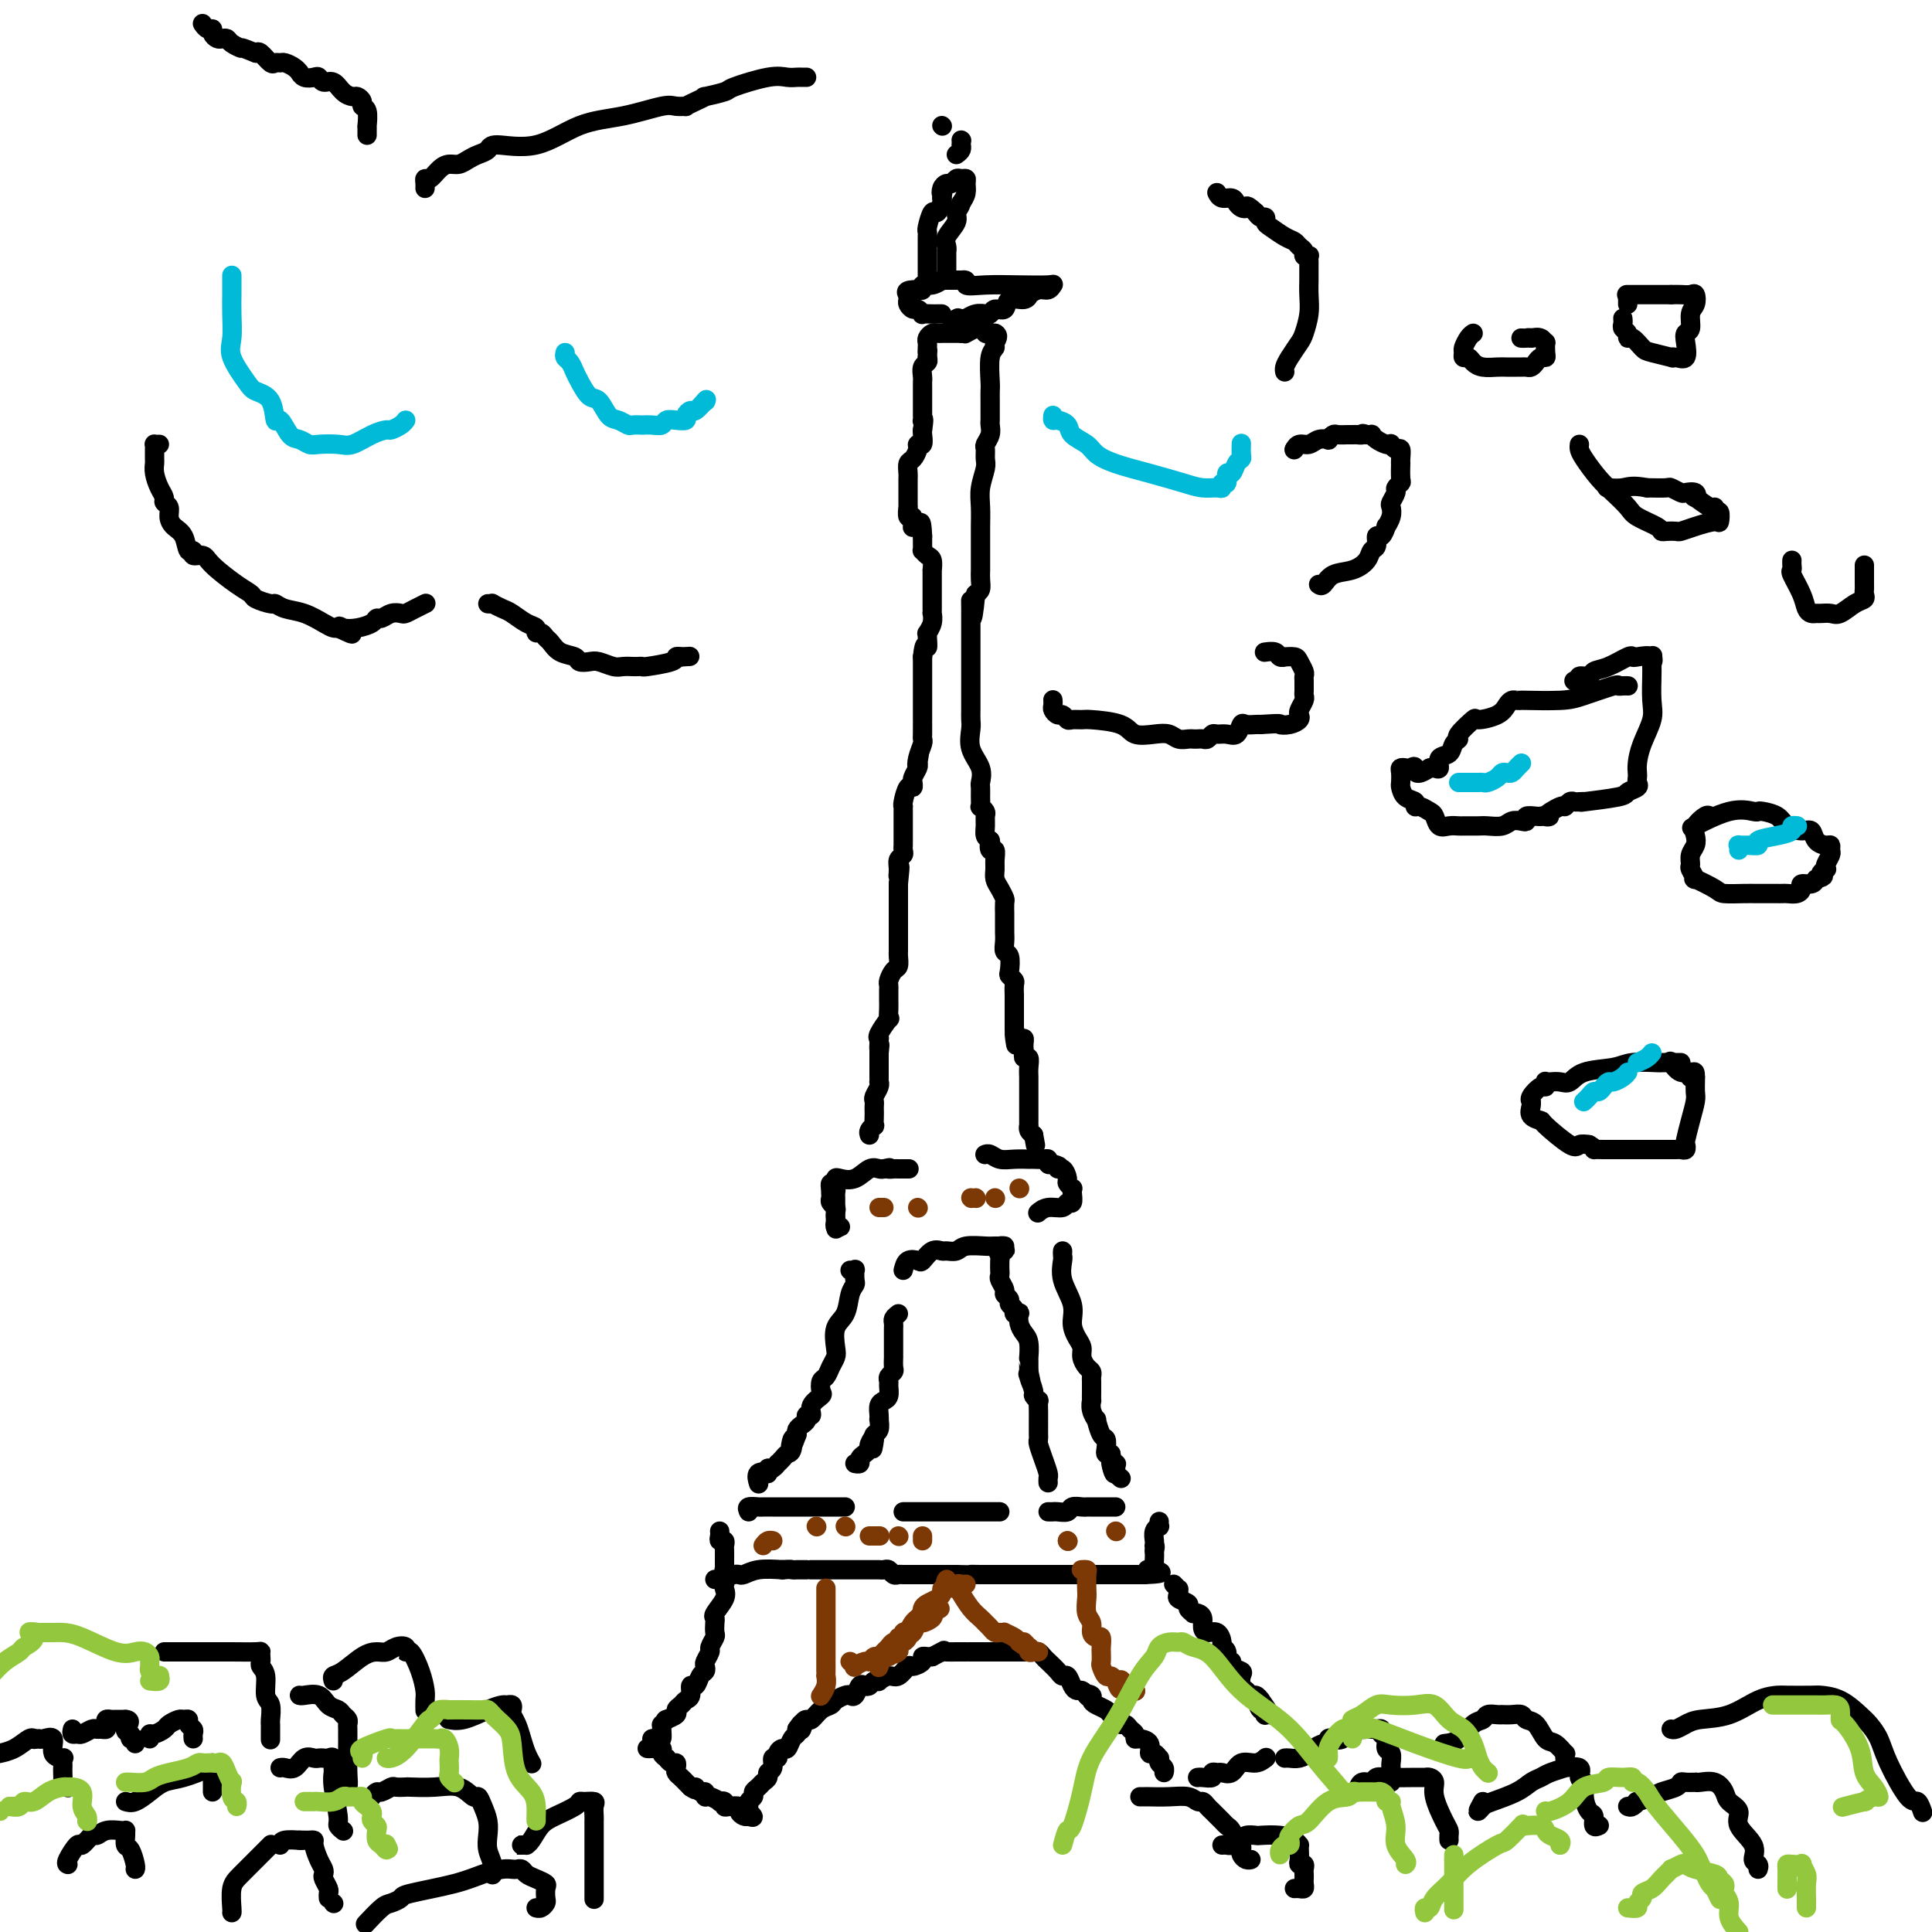 <svg viewBox='0 0 400 400' version='1.1' xmlns='http://www.w3.org/2000/svg' xmlns:xlink='http://www.w3.org/1999/xlink'><g fill='none' stroke='#000000' stroke-width='4' stroke-linecap='round' stroke-linejoin='round'><path d='M134,362c0.188,0.022 0.375,0.043 1,0c0.625,-0.043 1.687,-0.151 2,0c0.313,0.151 -0.123,0.562 0,1c0.123,0.438 0.804,0.905 1,1c0.196,0.095 -0.092,-0.182 0,0c0.092,0.182 0.563,0.822 1,1c0.437,0.178 0.839,-0.106 1,0c0.161,0.106 0.081,0.602 0,1c-0.081,0.398 -0.163,0.698 0,1c0.163,0.302 0.569,0.607 1,1c0.431,0.393 0.885,0.875 1,1c0.115,0.125 -0.110,-0.107 0,0c0.110,0.107 0.555,0.554 1,1'/><path d='M143,370c1.575,1.172 1.012,0.103 1,0c-0.012,-0.103 0.526,0.761 1,1c0.474,0.239 0.882,-0.146 1,0c0.118,0.146 -0.056,0.823 0,1c0.056,0.177 0.340,-0.145 1,0c0.660,0.145 1.695,0.757 2,1c0.305,0.243 -0.121,0.117 0,0c0.121,-0.117 0.788,-0.225 1,0c0.212,0.225 -0.031,0.782 0,1c0.031,0.218 0.337,0.097 1,0c0.663,-0.097 1.683,-0.170 2,0c0.317,0.170 -0.068,0.584 0,1c0.068,0.416 0.591,0.833 1,1c0.409,0.167 0.705,0.083 1,0'/><path d='M155,376c1.852,0.750 0.481,-0.377 0,-1c-0.481,-0.623 -0.073,-0.744 0,-1c0.073,-0.256 -0.188,-0.646 0,-1c0.188,-0.354 0.825,-0.672 1,-1c0.175,-0.328 -0.112,-0.666 0,-1c0.112,-0.334 0.622,-0.666 1,-1c0.378,-0.334 0.622,-0.672 1,-1c0.378,-0.328 0.890,-0.648 1,-1c0.110,-0.352 -0.182,-0.738 0,-1c0.182,-0.262 0.836,-0.400 1,-1c0.164,-0.600 -0.163,-1.662 0,-2c0.163,-0.338 0.817,0.046 1,0c0.183,-0.046 -0.105,-0.523 0,-1c0.105,-0.477 0.603,-0.954 1,-1c0.397,-0.046 0.694,0.338 1,0c0.306,-0.338 0.621,-1.399 1,-2c0.379,-0.601 0.823,-0.743 1,-1c0.177,-0.257 0.089,-0.628 0,-1'/><path d='M165,358c1.787,-2.742 1.255,-0.598 1,0c-0.255,0.598 -0.233,-0.351 0,-1c0.233,-0.649 0.677,-1.000 1,-1c0.323,-0.000 0.524,0.350 1,0c0.476,-0.350 1.227,-1.401 2,-2c0.773,-0.599 1.569,-0.747 2,-1c0.431,-0.253 0.497,-0.611 1,-1c0.503,-0.389 1.444,-0.808 2,-1c0.556,-0.192 0.726,-0.155 1,0c0.274,0.155 0.650,0.430 1,0c0.350,-0.430 0.672,-1.566 1,-2c0.328,-0.434 0.661,-0.168 1,0c0.339,0.168 0.685,0.237 1,0c0.315,-0.237 0.598,-0.779 1,-1c0.402,-0.221 0.924,-0.119 1,0c0.076,0.119 -0.293,0.257 0,0c0.293,-0.257 1.249,-0.909 2,-1c0.751,-0.091 1.297,0.378 2,0c0.703,-0.378 1.564,-1.604 2,-2c0.436,-0.396 0.445,0.038 1,0c0.555,-0.038 1.654,-0.546 2,-1c0.346,-0.454 -0.061,-0.853 0,-1c0.061,-0.147 0.589,-0.042 1,0c0.411,0.042 0.706,0.021 1,0'/><path d='M193,343c4.795,-2.547 2.781,-1.415 2,-1c-0.781,0.415 -0.329,0.111 0,0c0.329,-0.111 0.535,-0.030 1,0c0.465,0.030 1.190,0.008 2,0c0.810,-0.008 1.705,-0.002 2,0c0.295,0.002 -0.011,0.001 0,0c0.011,-0.001 0.337,-0.000 1,0c0.663,0.000 1.663,0.000 2,0c0.337,-0.000 0.013,-0.000 1,0c0.987,0.000 3.287,0.000 4,0c0.713,-0.000 -0.160,-0.000 0,0c0.160,0.000 1.352,0.000 2,0c0.648,-0.000 0.751,-0.001 1,0c0.249,0.001 0.644,0.003 1,0c0.356,-0.003 0.672,-0.013 1,0c0.328,0.013 0.669,0.048 1,0c0.331,-0.048 0.652,-0.180 1,0c0.348,0.180 0.723,0.674 1,1c0.277,0.326 0.455,0.486 1,1c0.545,0.514 1.455,1.381 2,2c0.545,0.619 0.723,0.988 1,1c0.277,0.012 0.651,-0.334 1,0c0.349,0.334 0.671,1.347 1,2c0.329,0.653 0.666,0.945 1,1c0.334,0.055 0.667,-0.127 1,0c0.333,0.127 0.667,0.564 1,1'/><path d='M225,351c1.639,1.405 0.236,0.418 0,0c-0.236,-0.418 0.696,-0.267 1,0c0.304,0.267 -0.020,0.650 0,1c0.020,0.350 0.382,0.669 1,1c0.618,0.331 1.490,0.676 2,1c0.510,0.324 0.658,0.627 1,1c0.342,0.373 0.879,0.817 1,1c0.121,0.183 -0.175,0.105 0,0c0.175,-0.105 0.821,-0.236 1,0c0.179,0.236 -0.110,0.838 0,1c0.110,0.162 0.620,-0.115 1,0c0.380,0.115 0.631,0.621 1,1c0.369,0.379 0.854,0.631 1,1c0.146,0.369 -0.049,0.854 0,1c0.049,0.146 0.343,-0.048 1,0c0.657,0.048 1.679,0.338 2,1c0.321,0.662 -0.059,1.697 0,2c0.059,0.303 0.555,-0.126 1,0c0.445,0.126 0.837,0.808 1,1c0.163,0.192 0.096,-0.106 0,0c-0.096,0.106 -0.222,0.616 0,1c0.222,0.384 0.790,0.642 1,1c0.210,0.358 0.060,0.817 0,1c-0.060,0.183 -0.030,0.092 0,0'/><path d='M248,368c-0.051,0.008 -0.101,0.016 0,0c0.101,-0.016 0.355,-0.058 1,0c0.645,0.058 1.682,0.214 2,0c0.318,-0.214 -0.081,-0.797 0,-1c0.081,-0.203 0.644,-0.025 1,0c0.356,0.025 0.505,-0.102 1,0c0.495,0.102 1.334,0.433 2,0c0.666,-0.433 1.158,-1.632 2,-2c0.842,-0.368 2.034,0.093 3,0c0.966,-0.093 1.704,-0.741 2,-1c0.296,-0.259 0.148,-0.130 0,0'/><path d='M262,364c0.000,0.000 0.000,0.000 0,0c0.000,0.000 0.000,0.000 0,0'/><path d='M243,328c0.427,0.447 0.854,0.893 1,1c0.146,0.107 0.010,-0.126 0,0c-0.010,0.126 0.106,0.612 0,1c-0.106,0.388 -0.436,0.678 0,1c0.436,0.322 1.636,0.674 2,1c0.364,0.326 -0.109,0.625 0,1c0.109,0.375 0.799,0.825 1,1c0.201,0.175 -0.088,0.076 0,0c0.088,-0.076 0.552,-0.127 1,0c0.448,0.127 0.881,0.433 1,1c0.119,0.567 -0.074,1.395 0,2c0.074,0.605 0.416,0.987 1,1c0.584,0.013 1.409,-0.343 2,0c0.591,0.343 0.947,1.383 1,2c0.053,0.617 -0.198,0.809 0,1c0.198,0.191 0.845,0.380 1,1c0.155,0.620 -0.183,1.671 0,2c0.183,0.329 0.885,-0.063 1,0c0.115,0.063 -0.359,0.580 0,1c0.359,0.420 1.549,0.743 2,1c0.451,0.257 0.162,0.446 0,1c-0.162,0.554 -0.198,1.472 0,2c0.198,0.528 0.630,0.667 1,1c0.370,0.333 0.676,0.859 1,1c0.324,0.141 0.664,-0.103 1,0c0.336,0.103 0.668,0.551 1,1'/><path d='M261,352c2.801,3.874 0.802,1.560 0,1c-0.802,-0.560 -0.407,0.635 0,1c0.407,0.365 0.827,-0.098 1,0c0.173,0.098 0.098,0.758 0,1c-0.098,0.242 -0.219,0.065 0,0c0.219,-0.065 0.777,-0.019 1,0c0.223,0.019 0.112,0.009 0,0'/><path d='M263,355c0.000,0.000 0.000,0.000 0,0c0.000,0.000 0.000,0.000 0,0'/><path d='M148,327c0.841,-0.093 1.682,-0.186 2,0c0.318,0.186 0.113,0.652 0,1c-0.113,0.348 -0.135,0.578 0,1c0.135,0.422 0.428,1.034 0,2c-0.428,0.966 -1.578,2.285 -2,3c-0.422,0.715 -0.117,0.826 0,1c0.117,0.174 0.046,0.413 0,1c-0.046,0.587 -0.069,1.523 0,2c0.069,0.477 0.228,0.495 0,1c-0.228,0.505 -0.845,1.498 -1,2c-0.155,0.502 0.152,0.514 0,1c-0.152,0.486 -0.761,1.445 -1,2c-0.239,0.555 -0.106,0.707 0,1c0.106,0.293 0.187,0.726 0,1c-0.187,0.274 -0.642,0.388 -1,1c-0.358,0.612 -0.620,1.722 -1,2c-0.380,0.278 -0.877,-0.276 -1,0c-0.123,0.276 0.127,1.383 0,2c-0.127,0.617 -0.630,0.743 -1,1c-0.370,0.257 -0.607,0.643 -1,1c-0.393,0.357 -0.940,0.683 -1,1c-0.060,0.317 0.369,0.624 0,1c-0.369,0.376 -1.534,0.822 -2,1c-0.466,0.178 -0.233,0.089 0,0'/><path d='M138,356c-1.306,1.591 -1.072,1.067 -1,1c0.072,-0.067 -0.019,0.322 0,1c0.019,0.678 0.150,1.646 0,2c-0.150,0.354 -0.579,0.095 -1,0c-0.421,-0.095 -0.835,-0.027 -1,0c-0.165,0.027 -0.083,0.014 0,0'/><path d='M135,360c0.000,0.000 0.100,0.100 0.1,0.1'/><path d='M149,317c0.030,0.302 0.061,0.605 0,1c-0.061,0.395 -0.212,0.883 0,1c0.212,0.117 0.789,-0.138 1,0c0.211,0.138 0.057,0.668 0,1c-0.057,0.332 -0.016,0.466 0,1c0.016,0.534 0.007,1.467 0,2c-0.007,0.533 -0.013,0.665 0,1c0.013,0.335 0.045,0.874 0,1c-0.045,0.126 -0.168,-0.161 0,0c0.168,0.161 0.627,0.772 1,1c0.373,0.228 0.661,0.075 1,0c0.339,-0.075 0.730,-0.072 1,0c0.270,0.072 0.419,0.212 1,0c0.581,-0.212 1.595,-0.775 3,-1c1.405,-0.225 3.203,-0.113 5,0'/><path d='M162,325c2.087,-0.155 1.803,-0.041 2,0c0.197,0.041 0.874,0.011 1,0c0.126,-0.011 -0.299,-0.003 0,0c0.299,0.003 1.321,0.001 2,0c0.679,-0.001 1.013,-0.000 1,0c-0.013,0.000 -0.373,0.000 0,0c0.373,-0.000 1.479,-0.000 2,0c0.521,0.000 0.456,-0.000 1,0c0.544,0.000 1.696,0.000 2,0c0.304,-0.000 -0.241,-0.000 0,0c0.241,0.000 1.269,0.000 2,0c0.731,-0.000 1.166,-0.001 2,0c0.834,0.001 2.069,0.004 3,0c0.931,-0.004 1.559,-0.015 2,0c0.441,0.015 0.695,0.057 1,0c0.305,-0.057 0.662,-0.211 1,0c0.338,0.211 0.656,0.789 1,1c0.344,0.211 0.715,0.057 1,0c0.285,-0.057 0.485,-0.015 1,0c0.515,0.015 1.345,0.004 3,0c1.655,-0.004 4.134,-0.001 5,0c0.866,0.001 0.118,0.000 0,0c-0.118,-0.000 0.395,-0.000 1,0c0.605,0.000 1.303,0.000 2,0'/><path d='M198,326c6.146,0.155 3.512,0.041 3,0c-0.512,-0.041 1.098,-0.011 2,0c0.902,0.011 1.096,0.003 2,0c0.904,-0.003 2.517,-0.001 3,0c0.483,0.001 -0.166,0.000 0,0c0.166,-0.000 1.146,-0.000 2,0c0.854,0.000 1.583,0.000 2,0c0.417,-0.000 0.522,-0.000 1,0c0.478,0.000 1.329,0.000 2,0c0.671,-0.000 1.163,-0.000 2,0c0.837,0.000 2.018,0.000 3,0c0.982,-0.000 1.766,-0.000 2,0c0.234,0.000 -0.083,0.000 0,0c0.083,-0.000 0.564,-0.000 1,0c0.436,0.000 0.826,0.000 1,0c0.174,-0.000 0.130,-0.000 1,0c0.870,0.000 2.653,0.000 4,0c1.347,-0.000 2.258,-0.000 3,0c0.742,0.000 1.315,0.000 2,0c0.685,-0.000 1.481,-0.000 2,0c0.519,0.000 0.759,0.000 1,0'/><path d='M237,326c6.199,-0.240 2.197,-0.841 1,-1c-1.197,-0.159 0.411,0.122 1,0c0.589,-0.122 0.159,-0.648 0,-1c-0.159,-0.352 -0.045,-0.529 0,-1c0.045,-0.471 0.023,-1.235 0,-2'/><path d='M239,321c0.311,-1.009 0.087,-1.031 0,-1c-0.087,0.031 -0.037,0.114 0,0c0.037,-0.114 0.063,-0.427 0,-1c-0.063,-0.573 -0.213,-1.408 0,-2c0.213,-0.592 0.789,-0.942 1,-1c0.211,-0.058 0.057,0.177 0,0c-0.057,-0.177 -0.016,-0.765 0,-1c0.016,-0.235 0.008,-0.118 0,0'/><path d='M155,313c-0.206,-0.423 -0.412,-0.845 0,-1c0.412,-0.155 1.444,-0.041 2,0c0.556,0.041 0.638,0.011 1,0c0.362,-0.011 1.004,-0.003 2,0c0.996,0.003 2.347,0.001 3,0c0.653,-0.001 0.609,-0.000 1,0c0.391,0.000 1.217,0.000 2,0c0.783,-0.000 1.523,-0.000 2,0c0.477,0.000 0.691,0.000 1,0c0.309,-0.000 0.713,-0.000 1,0c0.287,0.000 0.455,0.000 1,0c0.545,-0.000 1.466,-0.000 2,0c0.534,0.000 0.682,0.000 1,0c0.318,-0.000 0.805,-0.000 1,0c0.195,0.000 0.097,0.000 0,0'/><path d='M187,313c0.642,0.000 1.285,0.000 2,0c0.715,0.000 1.504,0.000 3,0c1.496,0.000 3.699,0.000 5,0c1.301,0.000 1.700,0.000 2,0c0.300,0.000 0.501,0.000 1,0c0.499,0.000 1.297,-0.000 2,0c0.703,0.000 1.312,0.000 2,0c0.688,0.000 1.454,0.000 2,0c0.546,0.000 0.870,0.000 1,0c0.130,0.000 0.065,0.000 0,0'/><path d='M217,313c0.366,0.008 0.732,0.016 1,0c0.268,-0.016 0.439,-0.057 1,0c0.561,0.057 1.513,0.211 2,0c0.487,-0.211 0.511,-0.789 1,-1c0.489,-0.211 1.444,-0.057 2,0c0.556,0.057 0.712,0.015 1,0c0.288,-0.015 0.708,-0.004 1,0c0.292,0.004 0.457,0.001 1,0c0.543,-0.001 1.465,-0.000 2,0c0.535,0.000 0.682,0.000 1,0c0.318,-0.000 0.805,-0.000 1,0c0.195,0.000 0.097,0.000 0,0'/><path d='M186,272c-0.423,0.333 -0.845,0.667 -1,1c-0.155,0.333 -0.041,0.667 0,1c0.041,0.333 0.011,0.667 0,1c-0.011,0.333 -0.003,0.666 0,1c0.003,0.334 0.001,0.668 0,1c-0.001,0.332 -0.000,0.662 0,1c0.000,0.338 -0.000,0.686 0,1c0.000,0.314 0.001,0.595 0,1c-0.001,0.405 -0.004,0.935 0,1c0.004,0.065 0.015,-0.333 0,0c-0.015,0.333 -0.057,1.398 0,2c0.057,0.602 0.212,0.742 0,1c-0.212,0.258 -0.792,0.633 -1,1c-0.208,0.367 -0.046,0.727 0,1c0.046,0.273 -0.026,0.458 0,1c0.026,0.542 0.151,1.442 0,2c-0.151,0.558 -0.577,0.775 -1,1c-0.423,0.225 -0.845,0.459 -1,1c-0.155,0.541 -0.045,1.388 0,2c0.045,0.612 0.026,0.990 0,1c-0.026,0.010 -0.059,-0.348 0,0c0.059,0.348 0.208,1.401 0,2c-0.208,0.599 -0.774,0.742 -1,1c-0.226,0.258 -0.113,0.629 0,1'/><path d='M181,298c-0.710,3.974 0.016,0.910 0,0c-0.016,-0.910 -0.774,0.334 -1,1c-0.226,0.666 0.079,0.753 0,1c-0.079,0.247 -0.543,0.655 -1,1c-0.457,0.345 -0.906,0.629 -1,1c-0.094,0.371 0.167,0.831 0,1c-0.167,0.169 -0.762,0.048 -1,0c-0.238,-0.048 -0.119,-0.024 0,0'/><path d='M176,263c0.421,0.055 0.841,0.110 1,0c0.159,-0.110 0.055,-0.384 0,0c-0.055,0.384 -0.061,1.427 0,2c0.061,0.573 0.188,0.675 0,1c-0.188,0.325 -0.691,0.874 -1,2c-0.309,1.126 -0.426,2.829 -1,4c-0.574,1.171 -1.607,1.809 -2,3c-0.393,1.191 -0.147,2.934 0,4c0.147,1.066 0.197,1.455 0,2c-0.197,0.545 -0.639,1.244 -1,2c-0.361,0.756 -0.640,1.567 -1,2c-0.360,0.433 -0.799,0.488 -1,1c-0.201,0.512 -0.163,1.481 0,2c0.163,0.519 0.451,0.587 0,1c-0.451,0.413 -1.640,1.171 -2,2c-0.360,0.829 0.110,1.728 0,2c-0.110,0.272 -0.800,-0.082 -1,0c-0.200,0.082 0.091,0.599 0,1c-0.091,0.401 -0.563,0.685 -1,1c-0.437,0.315 -0.839,0.661 -1,1c-0.161,0.339 -0.080,0.669 0,1'/><path d='M165,297c-1.941,5.378 -1.295,1.823 -1,1c0.295,-0.823 0.237,1.085 0,2c-0.237,0.915 -0.655,0.837 -1,1c-0.345,0.163 -0.617,0.566 -1,1c-0.383,0.434 -0.876,0.900 -1,1c-0.124,0.100 0.120,-0.165 0,0c-0.120,0.165 -0.606,0.762 -1,1c-0.394,0.238 -0.697,0.119 -1,0'/><path d='M159,304c-0.807,1.341 0.175,1.195 0,1c-0.175,-0.195 -1.509,-0.437 -2,0c-0.491,0.437 -0.140,1.553 0,2c0.140,0.447 0.070,0.223 0,0'/><path d='M187,263c0.214,-0.829 0.429,-1.658 1,-2c0.571,-0.342 1.500,-0.197 2,0c0.500,0.197 0.571,0.446 1,0c0.429,-0.446 1.215,-1.587 2,-2c0.785,-0.413 1.569,-0.096 2,0c0.431,0.096 0.509,-0.027 1,0c0.491,0.027 1.394,0.204 2,0c0.606,-0.204 0.915,-0.787 2,-1c1.085,-0.213 2.945,-0.054 4,0c1.055,0.054 1.303,0.004 2,0c0.697,-0.004 1.841,0.037 2,0c0.159,-0.037 -0.669,-0.154 -1,0c-0.331,0.154 -0.166,0.577 0,1'/><path d='M207,259c2.166,-0.053 0.580,-0.187 0,0c-0.580,0.187 -0.155,0.694 0,1c0.155,0.306 0.040,0.410 0,1c-0.040,0.590 -0.007,1.668 0,2c0.007,0.332 -0.013,-0.080 0,0c0.013,0.080 0.060,0.651 0,1c-0.060,0.349 -0.227,0.475 0,1c0.227,0.525 0.850,1.450 1,2c0.150,0.550 -0.171,0.725 0,1c0.171,0.275 0.834,0.648 1,1c0.166,0.352 -0.166,0.681 0,1c0.166,0.319 0.828,0.627 1,1c0.172,0.373 -0.147,0.810 0,1c0.147,0.190 0.761,0.132 1,0c0.239,-0.132 0.102,-0.339 0,0c-0.102,0.339 -0.171,1.225 0,2c0.171,0.775 0.582,1.440 1,2c0.418,0.560 0.844,1.015 1,2c0.156,0.985 0.042,2.502 0,3c-0.042,0.498 -0.011,-0.021 0,0c0.011,0.021 0.003,0.583 0,1c-0.003,0.417 -0.001,0.691 0,1c0.001,0.309 0.000,0.655 0,1'/><path d='M213,284c0.946,4.140 0.310,1.989 0,1c-0.310,-0.989 -0.293,-0.817 0,0c0.293,0.817 0.863,2.277 1,3c0.137,0.723 -0.159,0.708 0,1c0.159,0.292 0.775,0.890 1,1c0.225,0.110 0.060,-0.269 0,0c-0.060,0.269 -0.016,1.185 0,2c0.016,0.815 0.005,1.528 0,2c-0.005,0.472 -0.002,0.702 0,1c0.002,0.298 0.003,0.663 0,1c-0.003,0.337 -0.011,0.647 0,1c0.011,0.353 0.041,0.749 0,1c-0.041,0.251 -0.155,0.358 0,1c0.155,0.642 0.577,1.818 1,3c0.423,1.182 0.845,2.368 1,3c0.155,0.632 0.042,0.709 0,1c-0.042,0.291 -0.012,0.798 0,1c0.012,0.202 0.006,0.101 0,0'/><path d='M220,259c-0.017,0.397 -0.033,0.795 0,1c0.033,0.205 0.117,0.219 0,1c-0.117,0.781 -0.434,2.331 0,4c0.434,1.669 1.618,3.458 2,5c0.382,1.542 -0.038,2.837 0,4c0.038,1.163 0.536,2.195 1,3c0.464,0.805 0.895,1.382 1,2c0.105,0.618 -0.115,1.278 0,2c0.115,0.722 0.567,1.505 1,2c0.433,0.495 0.848,0.701 1,1c0.152,0.299 0.041,0.692 0,1c-0.041,0.308 -0.012,0.533 0,1c0.012,0.467 0.007,1.177 0,2c-0.007,0.823 -0.017,1.759 0,2c0.017,0.241 0.060,-0.212 0,0c-0.060,0.212 -0.223,1.088 0,2c0.223,0.912 0.830,1.859 1,2c0.170,0.141 -0.099,-0.522 0,0c0.099,0.522 0.565,2.231 1,3c0.435,0.769 0.838,0.598 1,1c0.162,0.402 0.082,1.378 0,2c-0.082,0.622 -0.166,0.892 0,1c0.166,0.108 0.583,0.054 1,0'/><path d='M230,301c1.486,6.947 0.201,3.314 0,2c-0.201,-1.314 0.682,-0.310 1,0c0.318,0.310 0.071,-0.074 0,0c-0.071,0.074 0.032,0.608 0,1c-0.032,0.392 -0.201,0.644 0,1c0.201,0.356 0.772,0.816 1,1c0.228,0.184 0.114,0.092 0,0'/><path d='M172,246c0.423,-0.100 0.845,-0.199 1,0c0.155,0.199 0.041,0.697 0,1c-0.041,0.303 -0.011,0.410 0,1c0.011,0.590 0.003,1.663 0,2c-0.003,0.337 -0.002,-0.064 0,0c0.002,0.064 0.005,0.591 0,1c-0.005,0.409 -0.018,0.698 0,1c0.018,0.302 0.067,0.617 0,1c-0.067,0.383 -0.249,0.834 0,1c0.249,0.166 0.928,0.047 1,0c0.072,-0.047 -0.464,-0.024 -1,0'/><path d='M173,254c0.159,1.120 0.057,-0.081 0,-1c-0.057,-0.919 -0.068,-1.555 0,-2c0.068,-0.445 0.214,-0.698 0,-1c-0.214,-0.302 -0.789,-0.654 -1,-1c-0.211,-0.346 -0.058,-0.685 0,-1c0.058,-0.315 0.019,-0.605 0,-1c-0.019,-0.395 -0.020,-0.894 0,-1c0.020,-0.106 0.059,0.181 0,0c-0.059,-0.181 -0.217,-0.831 0,-1c0.217,-0.169 0.810,0.143 1,0c0.190,-0.143 -0.023,-0.742 0,-1c0.023,-0.258 0.282,-0.174 1,0c0.718,0.174 1.893,0.438 3,0c1.107,-0.438 2.144,-1.580 3,-2c0.856,-0.420 1.530,-0.120 2,0c0.470,0.120 0.735,0.060 1,0'/><path d='M183,242c1.875,-0.464 1.063,-0.124 1,0c-0.063,0.124 0.622,0.033 1,0c0.378,-0.033 0.448,-0.009 1,0c0.552,0.009 1.586,0.003 2,0c0.414,-0.003 0.207,-0.001 0,0'/><path d='M204,239c-0.070,0.030 -0.141,0.061 0,0c0.141,-0.061 0.492,-0.212 1,0c0.508,0.212 1.171,0.789 2,1c0.829,0.211 1.822,0.057 3,0c1.178,-0.057 2.540,-0.016 3,0c0.460,0.016 0.017,0.008 0,0c-0.017,-0.008 0.390,-0.016 1,0c0.610,0.016 1.421,0.056 2,0c0.579,-0.056 0.925,-0.207 1,0c0.075,0.207 -0.121,0.774 0,1c0.121,0.226 0.561,0.113 1,0'/><path d='M218,241c2.349,0.565 1.222,0.978 1,1c-0.222,0.022 0.462,-0.349 1,0c0.538,0.349 0.928,1.416 1,2c0.072,0.584 -0.176,0.686 0,1c0.176,0.314 0.776,0.839 1,1c0.224,0.161 0.073,-0.044 0,0c-0.073,0.044 -0.067,0.336 0,1c0.067,0.664 0.196,1.698 0,2c-0.196,0.302 -0.718,-0.129 -1,0c-0.282,0.129 -0.323,0.818 -1,1c-0.677,0.182 -1.990,-0.143 -3,0c-1.010,0.143 -1.717,0.755 -2,1c-0.283,0.245 -0.141,0.122 0,0'/><path d='M180,235c-0.113,-0.295 -0.226,-0.590 0,-1c0.226,-0.410 0.793,-0.936 1,-1c0.207,-0.064 0.056,0.333 0,0c-0.056,-0.333 -0.016,-1.398 0,-2c0.016,-0.602 0.008,-0.742 0,-1c-0.008,-0.258 -0.016,-0.633 0,-1c0.016,-0.367 0.057,-0.724 0,-1c-0.057,-0.276 -0.211,-0.469 0,-1c0.211,-0.531 0.789,-1.399 1,-2c0.211,-0.601 0.057,-0.933 0,-1c-0.057,-0.067 -0.015,0.133 0,0c0.015,-0.133 0.004,-0.599 0,-1c-0.004,-0.401 -0.001,-0.736 0,-1c0.001,-0.264 0.000,-0.456 0,-1c-0.000,-0.544 -0.000,-1.441 0,-2c0.000,-0.559 0.000,-0.779 0,-1'/><path d='M182,218c0.309,-2.812 0.081,-1.343 0,-1c-0.081,0.343 -0.014,-0.442 0,-1c0.014,-0.558 -0.024,-0.890 0,-1c0.024,-0.110 0.112,0.003 0,0c-0.112,-0.003 -0.422,-0.123 0,-1c0.422,-0.877 1.577,-2.511 2,-3c0.423,-0.489 0.113,0.167 0,0c-0.113,-0.167 -0.030,-1.158 0,-2c0.030,-0.842 0.007,-1.534 0,-2c-0.007,-0.466 0.001,-0.706 0,-1c-0.001,-0.294 -0.011,-0.641 0,-1c0.011,-0.359 0.041,-0.730 0,-1c-0.041,-0.270 -0.155,-0.439 0,-1c0.155,-0.561 0.577,-1.512 1,-2c0.423,-0.488 0.845,-0.512 1,-1c0.155,-0.488 0.041,-1.440 0,-2c-0.041,-0.560 -0.011,-0.729 0,-1c0.011,-0.271 0.003,-0.645 0,-1c-0.003,-0.355 -0.001,-0.690 0,-1c0.001,-0.310 0.000,-0.593 0,-1c-0.000,-0.407 -0.000,-0.936 0,-1c0.000,-0.064 0.000,0.337 0,0c-0.000,-0.337 -0.000,-1.413 0,-2c0.000,-0.587 0.000,-0.686 0,-1c-0.000,-0.314 -0.000,-0.843 0,-1c0.000,-0.157 0.000,0.057 0,0c-0.000,-0.057 -0.000,-0.386 0,-1c0.000,-0.614 0.000,-1.511 0,-2c-0.000,-0.489 -0.000,-0.568 0,-1c0.000,-0.432 0.000,-1.216 0,-2'/><path d='M186,183c0.614,-5.836 0.151,-2.925 0,-2c-0.151,0.925 0.012,-0.134 0,-1c-0.012,-0.866 -0.199,-1.538 0,-2c0.199,-0.462 0.785,-0.714 1,-1c0.215,-0.286 0.057,-0.605 0,-1c-0.057,-0.395 -0.015,-0.865 0,-1c0.015,-0.135 0.004,0.067 0,0c-0.004,-0.067 -0.001,-0.403 0,-1c0.001,-0.597 0.000,-1.456 0,-2c-0.000,-0.544 0.000,-0.772 0,-1c-0.000,-0.228 -0.001,-0.454 0,-1c0.001,-0.546 0.003,-1.412 0,-2c-0.003,-0.588 -0.011,-0.899 0,-1c0.011,-0.101 0.041,0.007 0,0c-0.041,-0.007 -0.154,-0.131 0,-1c0.154,-0.869 0.576,-2.484 1,-3c0.424,-0.516 0.849,0.065 1,0c0.151,-0.065 0.027,-0.777 0,-1c-0.027,-0.223 0.044,0.043 0,0c-0.044,-0.043 -0.204,-0.396 0,-1c0.204,-0.604 0.773,-1.458 1,-2c0.227,-0.542 0.114,-0.771 0,-1'/><path d='M190,158c0.635,-3.852 0.223,-0.982 0,0c-0.223,0.982 -0.256,0.075 0,-1c0.256,-1.075 0.801,-2.317 1,-3c0.199,-0.683 0.053,-0.808 0,-1c-0.053,-0.192 -0.014,-0.450 0,-1c0.014,-0.550 0.004,-1.390 0,-2c-0.004,-0.610 -0.001,-0.990 0,-1c0.001,-0.010 0.000,0.348 0,0c-0.000,-0.348 -0.000,-1.403 0,-2c0.000,-0.597 0.000,-0.738 0,-1c-0.000,-0.262 -0.000,-0.647 0,-1c0.000,-0.353 0.000,-0.673 0,-1c-0.000,-0.327 -0.000,-0.660 0,-1c0.000,-0.340 0.000,-0.686 0,-1c-0.000,-0.314 -0.000,-0.595 0,-1c0.000,-0.405 0.000,-0.935 0,-1c-0.000,-0.065 -0.000,0.333 0,0c0.000,-0.333 0.000,-1.397 0,-2c-0.000,-0.603 -0.000,-0.744 0,-1c0.000,-0.256 0.000,-0.628 0,-1'/><path d='M191,136c0.382,-3.753 0.838,-2.135 1,-2c0.162,0.135 0.029,-1.211 0,-2c-0.029,-0.789 0.045,-1.019 0,-1c-0.045,0.019 -0.208,0.289 0,0c0.208,-0.289 0.788,-1.137 1,-2c0.212,-0.863 0.057,-1.742 0,-2c-0.057,-0.258 -0.015,0.103 0,0c0.015,-0.103 0.004,-0.671 0,-1c-0.004,-0.329 -0.001,-0.419 0,-1c0.001,-0.581 0.000,-1.652 0,-2c-0.000,-0.348 -0.000,0.028 0,0c0.000,-0.028 0.001,-0.459 0,-1c-0.001,-0.541 -0.003,-1.191 0,-2c0.003,-0.809 0.011,-1.776 0,-2c-0.011,-0.224 -0.041,0.295 0,0c0.041,-0.295 0.155,-1.402 0,-2c-0.155,-0.598 -0.577,-0.685 -1,-1c-0.423,-0.315 -0.845,-0.858 -1,-1c-0.155,-0.142 -0.041,0.117 0,0c0.041,-0.117 0.011,-0.608 0,-1c-0.011,-0.392 -0.003,-0.683 0,-1c0.003,-0.317 0.002,-0.658 0,-1'/><path d='M191,111c-0.167,-4.311 -0.584,-2.589 -1,-2c-0.416,0.589 -0.829,0.045 -1,0c-0.171,-0.045 -0.098,0.410 0,0c0.098,-0.410 0.222,-1.686 0,-2c-0.222,-0.314 -0.792,0.333 -1,0c-0.208,-0.333 -0.056,-1.647 0,-2c0.056,-0.353 0.015,0.256 0,0c-0.015,-0.256 -0.004,-1.378 0,-2c0.004,-0.622 0.001,-0.743 0,-1c-0.001,-0.257 -0.001,-0.650 0,-1c0.001,-0.350 0.003,-0.656 0,-1c-0.003,-0.344 -0.011,-0.726 0,-1c0.011,-0.274 0.040,-0.442 0,-1c-0.040,-0.558 -0.151,-1.507 0,-2c0.151,-0.493 0.562,-0.531 1,-1c0.438,-0.469 0.902,-1.369 1,-2c0.098,-0.631 -0.170,-0.994 0,-1c0.170,-0.006 0.776,0.345 1,0c0.224,-0.345 0.064,-1.384 0,-2c-0.064,-0.616 -0.032,-0.808 0,-1'/><path d='M191,89c0.464,-2.943 0.124,-2.299 0,-2c-0.124,0.299 -0.033,0.255 0,0c0.033,-0.255 0.009,-0.720 0,-1c-0.009,-0.280 -0.002,-0.376 0,-1c0.002,-0.624 0.001,-1.777 0,-2c-0.001,-0.223 -0.001,0.483 0,0c0.001,-0.483 0.004,-2.157 0,-3c-0.004,-0.843 -0.015,-0.856 0,-1c0.015,-0.144 0.056,-0.420 0,-1c-0.056,-0.580 -0.207,-1.464 0,-2c0.207,-0.536 0.774,-0.725 1,-1c0.226,-0.275 0.113,-0.638 0,-1'/><path d='M192,74c0.156,-2.499 0.045,-1.248 0,-1c-0.045,0.248 -0.023,-0.508 0,-1c0.023,-0.492 0.047,-0.720 0,-1c-0.047,-0.280 -0.166,-0.611 0,-1c0.166,-0.389 0.618,-0.836 1,-1c0.382,-0.164 0.694,-0.044 1,0c0.306,0.044 0.607,0.012 1,0c0.393,-0.012 0.879,-0.003 1,0c0.121,0.003 -0.122,0.001 0,0c0.122,-0.001 0.610,-0.000 1,0c0.390,0.000 0.683,0.000 1,0c0.317,-0.000 0.659,-0.000 1,0'/><path d='M199,69c1.029,-0.017 1.103,-0.058 1,0c-0.103,0.058 -0.383,0.215 0,0c0.383,-0.215 1.429,-0.804 2,-1c0.571,-0.196 0.669,-0.001 1,0c0.331,0.001 0.897,-0.192 1,0c0.103,0.192 -0.256,0.769 0,1c0.256,0.231 1.128,0.115 2,0'/><path d='M206,69c1.067,0.405 0.233,1.417 0,2c-0.233,0.583 0.134,0.736 0,1c-0.134,0.264 -0.768,0.638 -1,2c-0.232,1.362 -0.062,3.713 0,5c0.062,1.287 0.017,1.512 0,2c-0.017,0.488 -0.004,1.241 0,2c0.004,0.759 0.001,1.526 0,2c-0.001,0.474 0.001,0.654 0,1c-0.001,0.346 -0.004,0.856 0,1c0.004,0.144 0.015,-0.079 0,0c-0.015,0.079 -0.057,0.458 0,1c0.057,0.542 0.212,1.246 0,2c-0.212,0.754 -0.793,1.559 -1,2c-0.207,0.441 -0.041,0.518 0,1c0.041,0.482 -0.041,1.368 0,2c0.041,0.632 0.207,1.008 0,2c-0.207,0.992 -0.788,2.598 -1,4c-0.212,1.402 -0.057,2.598 0,4c0.057,1.402 0.015,3.008 0,4c-0.015,0.992 -0.004,1.368 0,2c0.004,0.632 0.001,1.520 0,2c-0.001,0.480 0.001,0.552 0,1c-0.001,0.448 -0.003,1.272 0,2c0.003,0.728 0.011,1.360 0,2c-0.011,0.640 -0.041,1.288 0,2c0.041,0.712 0.155,1.489 0,2c-0.155,0.511 -0.577,0.755 -1,1'/><path d='M202,123c-0.845,8.763 -0.959,3.670 -1,2c-0.041,-1.670 -0.011,0.082 0,1c0.011,0.918 0.003,1.004 0,1c-0.003,-0.004 -0.001,-0.096 0,0c0.001,0.096 0.000,0.379 0,1c-0.000,0.621 -0.000,1.579 0,2c0.000,0.421 0.000,0.303 0,1c-0.000,0.697 -0.000,2.207 0,3c0.000,0.793 0.000,0.867 0,2c-0.000,1.133 -0.000,3.326 0,4c0.000,0.674 0.000,-0.169 0,0c-0.000,0.169 -0.000,1.350 0,2c0.000,0.650 0.000,0.768 0,1c-0.000,0.232 -0.000,0.576 0,1c0.000,0.424 0.001,0.927 0,1c-0.001,0.073 -0.002,-0.284 0,0c0.002,0.284 0.008,1.209 0,2c-0.008,0.791 -0.030,1.448 0,2c0.030,0.552 0.113,0.998 0,2c-0.113,1.002 -0.423,2.561 0,4c0.423,1.439 1.578,2.757 2,4c0.422,1.243 0.112,2.409 0,3c-0.112,0.591 -0.026,0.606 0,1c0.026,0.394 -0.007,1.165 0,2c0.007,0.835 0.055,1.732 0,2c-0.055,0.268 -0.212,-0.093 0,0c0.212,0.093 0.791,0.641 1,1c0.209,0.359 0.046,0.529 0,1c-0.046,0.471 0.026,1.242 0,2c-0.026,0.758 -0.150,1.502 0,2c0.150,0.498 0.575,0.749 1,1'/><path d='M205,174c0.635,3.098 0.223,1.344 0,1c-0.223,-0.344 -0.257,0.723 0,1c0.257,0.277 0.804,-0.235 1,0c0.196,0.235 0.042,1.219 0,2c-0.042,0.781 0.027,1.360 0,2c-0.027,0.640 -0.151,1.342 0,2c0.151,0.658 0.576,1.271 1,2c0.424,0.729 0.846,1.574 1,2c0.154,0.426 0.041,0.432 0,1c-0.041,0.568 -0.011,1.699 0,2c0.011,0.301 0.002,-0.227 0,0c-0.002,0.227 0.003,1.211 0,2c-0.003,0.789 -0.015,1.385 0,2c0.015,0.615 0.055,1.250 0,2c-0.055,0.750 -0.207,1.616 0,2c0.207,0.384 0.773,0.287 1,1c0.227,0.713 0.113,2.238 0,3c-0.113,0.762 -0.226,0.763 0,1c0.226,0.237 0.793,0.712 1,1c0.207,0.288 0.056,0.391 0,1c-0.056,0.609 -0.015,1.726 0,2c0.015,0.274 0.004,-0.295 0,0c-0.004,0.295 -0.001,1.455 0,2c0.001,0.545 0.000,0.475 0,1c-0.000,0.525 -0.000,1.646 0,2c0.000,0.354 0.000,-0.059 0,0c-0.000,0.059 -0.000,0.588 0,1c0.000,0.412 0.000,0.706 0,1'/><path d='M210,213c0.729,6.196 0.052,2.185 0,1c-0.052,-1.185 0.522,0.456 1,1c0.478,0.544 0.859,-0.008 1,0c0.141,0.008 0.042,0.575 0,1c-0.042,0.425 -0.025,0.708 0,1c0.025,0.292 0.059,0.593 0,1c-0.059,0.407 -0.212,0.921 0,1c0.212,0.079 0.789,-0.277 1,0c0.211,0.277 0.057,1.188 0,2c-0.057,0.812 -0.015,1.527 0,2c0.015,0.473 0.004,0.704 0,1c-0.004,0.296 -0.001,0.657 0,1c0.001,0.343 0.000,0.669 0,1c-0.000,0.331 -0.000,0.666 0,1c0.000,0.334 0.000,0.667 0,1c-0.000,0.333 -0.000,0.668 0,1c0.000,0.332 0.000,0.663 0,1c-0.000,0.337 -0.001,0.682 0,1c0.001,0.318 0.003,0.610 0,1c-0.003,0.390 -0.011,0.878 0,1c0.011,0.122 0.041,-0.121 0,0c-0.041,0.121 -0.155,0.606 0,1c0.155,0.394 0.577,0.697 1,1'/><path d='M214,235c0.667,3.667 0.333,1.833 0,0'/><path d='M195,65c-0.372,-0.002 -0.744,-0.005 -1,0c-0.256,0.005 -0.397,0.016 -1,0c-0.603,-0.016 -1.668,-0.060 -2,0c-0.332,0.060 0.069,0.223 0,0c-0.069,-0.223 -0.607,-0.833 -1,-1c-0.393,-0.167 -0.641,0.110 -1,0c-0.359,-0.110 -0.827,-0.607 -1,-1c-0.173,-0.393 -0.049,-0.684 0,-1c0.049,-0.316 0.025,-0.658 0,-1'/><path d='M188,61c-0.899,-0.841 0.353,-0.942 1,-1c0.647,-0.058 0.689,-0.072 1,0c0.311,0.072 0.892,0.229 1,0c0.108,-0.229 -0.255,-0.846 0,-1c0.255,-0.154 1.128,0.155 2,0c0.872,-0.155 1.742,-0.774 2,-1c0.258,-0.226 -0.096,-0.061 0,0c0.096,0.061 0.641,0.016 1,0c0.359,-0.016 0.531,-0.005 1,0c0.469,0.005 1.234,0.002 2,0'/><path d='M199,58c1.774,-0.238 0.711,0.667 1,1c0.289,0.333 1.932,0.093 4,0c2.068,-0.093 4.563,-0.040 7,0c2.437,0.040 4.817,0.067 6,0c1.183,-0.067 1.168,-0.229 1,0c-0.168,0.229 -0.491,0.850 -1,1c-0.509,0.150 -1.205,-0.172 -2,0c-0.795,0.172 -1.689,0.839 -2,1c-0.311,0.161 -0.038,-0.182 0,0c0.038,0.182 -0.161,0.890 -1,1c-0.839,0.110 -2.320,-0.377 -3,0c-0.680,0.377 -0.559,1.618 -1,2c-0.441,0.382 -1.444,-0.095 -2,0c-0.556,0.095 -0.664,0.761 -1,1c-0.336,0.239 -0.898,0.050 -1,0c-0.102,-0.050 0.257,0.039 0,0c-0.257,-0.039 -1.131,-0.206 -2,0c-0.869,0.206 -1.734,0.786 -2,1c-0.266,0.214 0.067,0.061 0,0c-0.067,-0.061 -0.533,-0.031 -1,0'/><path d='M199,66c-3.022,1.089 -1.578,0.311 -1,0c0.578,-0.311 0.289,-0.156 0,0'/><path d='M192,57c0.000,-0.362 0.000,-0.723 0,-1c-0.000,-0.277 -0.000,-0.469 0,-1c0.000,-0.531 0.000,-1.399 0,-2c-0.000,-0.601 -0.000,-0.934 0,-1c0.000,-0.066 0.000,0.136 0,0c-0.000,-0.136 -0.001,-0.612 0,-1c0.001,-0.388 0.003,-0.690 0,-1c-0.003,-0.310 -0.012,-0.627 0,-1c0.012,-0.373 0.045,-0.800 0,-1c-0.045,-0.200 -0.170,-0.172 0,-1c0.170,-0.828 0.633,-2.511 1,-3c0.367,-0.489 0.637,0.214 1,0c0.363,-0.214 0.818,-1.347 1,-2c0.182,-0.653 0.091,-0.827 0,-1'/><path d='M195,41c0.477,-2.658 0.169,-1.305 0,-1c-0.169,0.305 -0.200,-0.440 0,-1c0.200,-0.560 0.632,-0.935 1,-1c0.368,-0.065 0.673,0.181 1,0c0.327,-0.181 0.677,-0.789 1,-1c0.323,-0.211 0.620,-0.026 1,0c0.380,0.026 0.844,-0.106 1,0c0.156,0.106 0.003,0.452 0,1c-0.003,0.548 0.142,1.300 0,2c-0.142,0.700 -0.571,1.350 -1,2'/><path d='M199,42c-0.259,1.147 -0.907,1.513 -1,2c-0.093,0.487 0.367,1.095 0,2c-0.367,0.905 -1.563,2.106 -2,3c-0.437,0.894 -0.117,1.482 0,2c0.117,0.518 0.031,0.965 0,1c-0.031,0.035 -0.008,-0.342 0,0c0.008,0.342 0.002,1.402 0,2c-0.002,0.598 -0.001,0.735 0,1c0.001,0.265 0.000,0.659 0,1c-0.000,0.341 -0.000,0.630 0,1c0.000,0.370 0.000,0.820 0,1c-0.000,0.180 -0.000,0.090 0,0'/><path d='M196,58c0.000,0.000 0.000,0.000 0,0c0.000,0.000 0.000,0.000 0,0'/><path d='M198,32c0.423,-0.310 0.845,-0.619 1,-1c0.155,-0.381 0.042,-0.833 0,-1c-0.042,-0.167 -0.012,-0.048 0,0c0.012,0.048 0.006,0.024 0,0'/><path d='M199,29c0.000,0.000 0.100,0.100 0.1,0.1'/><path d='M195,26c0.000,0.000 0.100,0.100 0.1,0.1'/><path d='M15,358c-0.097,0.431 -0.195,0.862 0,1c0.195,0.138 0.682,-0.016 1,0c0.318,0.016 0.467,0.201 1,0c0.533,-0.201 1.449,-0.789 2,-1c0.551,-0.211 0.735,-0.046 1,0c0.265,0.046 0.610,-0.026 1,0c0.390,0.026 0.826,0.151 1,0c0.174,-0.151 0.088,-0.576 0,-1c-0.088,-0.424 -0.178,-0.846 0,-1c0.178,-0.154 0.622,-0.041 1,0c0.378,0.041 0.689,0.011 1,0c0.311,-0.011 0.622,-0.003 1,0c0.378,0.003 0.822,0.001 1,0c0.178,-0.001 0.089,-0.000 0,0'/><path d='M26,356c1.637,0.100 0.228,1.351 0,2c-0.228,0.649 0.723,0.696 1,1c0.277,0.304 -0.122,0.865 0,1c0.122,0.135 0.764,-0.156 1,0c0.236,0.156 0.068,0.759 0,1c-0.068,0.241 -0.034,0.121 0,0'/><path d='M31,360c-0.057,-0.447 -0.113,-0.894 0,-1c0.113,-0.106 0.397,0.130 1,0c0.603,-0.130 1.525,-0.624 2,-1c0.475,-0.376 0.505,-0.634 1,-1c0.495,-0.366 1.457,-0.841 2,-1c0.543,-0.159 0.667,-0.001 1,0c0.333,0.001 0.874,-0.154 1,0c0.126,0.154 -0.162,0.616 0,1c0.162,0.384 0.775,0.691 1,1c0.225,0.309 0.060,0.622 0,1c-0.060,0.378 -0.017,0.822 0,1c0.017,0.178 0.009,0.089 0,0'/><path d='M26,373c0.574,0.170 1.149,0.341 2,0c0.851,-0.341 1.979,-1.192 3,-2c1.021,-0.808 1.934,-1.572 3,-2c1.066,-0.428 2.286,-0.519 4,-1c1.714,-0.481 3.923,-1.352 5,-2c1.077,-0.648 1.021,-1.075 1,-1c-0.021,0.075 -0.005,0.651 0,1c0.005,0.349 0.001,0.472 0,1c-0.001,0.528 -0.000,1.461 0,2c0.000,0.539 0.000,0.684 0,1c-0.000,0.316 -0.000,0.805 0,1c0.000,0.195 0.000,0.098 0,0'/><path d='M58,366c0.242,-0.061 0.485,-0.121 1,0c0.515,0.121 1.304,0.425 2,0c0.696,-0.425 1.300,-1.577 2,-2c0.700,-0.423 1.498,-0.115 2,0c0.502,0.115 0.709,0.038 1,0c0.291,-0.038 0.667,-0.036 1,0c0.333,0.036 0.624,0.106 1,0c0.376,-0.106 0.837,-0.390 1,0c0.163,0.390 0.029,1.452 0,2c-0.029,0.548 0.049,0.581 0,1c-0.049,0.419 -0.223,1.223 0,3c0.223,1.777 0.843,4.528 1,6c0.157,1.472 -0.150,1.666 0,2c0.150,0.334 0.757,0.810 1,1c0.243,0.190 0.121,0.095 0,0'/><path d='M93,356c0.056,0.014 0.113,0.028 0,0c-0.113,-0.028 -0.395,-0.098 0,0c0.395,0.098 1.469,0.365 3,0c1.531,-0.365 3.521,-1.363 5,-2c1.479,-0.637 2.448,-0.915 3,-1c0.552,-0.085 0.687,0.021 1,0c0.313,-0.021 0.805,-0.168 1,0c0.195,0.168 0.094,0.653 0,1c-0.094,0.347 -0.179,0.556 0,1c0.179,0.444 0.623,1.125 1,2c0.377,0.875 0.689,1.946 1,3c0.311,1.054 0.622,2.091 1,3c0.378,0.909 0.822,1.688 1,2c0.178,0.312 0.089,0.156 0,0'/><path d='M69,348c-0.126,-0.392 -0.252,-0.784 0,-1c0.252,-0.216 0.882,-0.258 2,-1c1.118,-0.742 2.724,-2.186 4,-3c1.276,-0.814 2.222,-0.998 3,-1c0.778,-0.002 1.387,0.178 2,0c0.613,-0.178 1.228,-0.716 2,-1c0.772,-0.284 1.699,-0.315 2,0c0.301,0.315 -0.024,0.976 0,1c0.024,0.024 0.399,-0.589 1,0c0.601,0.589 1.429,2.379 2,4c0.571,1.621 0.885,3.074 1,4c0.115,0.926 0.031,1.326 0,2c-0.031,0.674 -0.009,1.621 0,2c0.009,0.379 0.004,0.189 0,0'/><path d='M34,342c0.222,-0.000 0.444,-0.000 1,0c0.556,0.000 1.445,0.000 2,0c0.555,-0.000 0.776,-0.001 2,0c1.224,0.001 3.452,0.003 5,0c1.548,-0.003 2.415,-0.012 4,0c1.585,0.012 3.888,0.044 5,0c1.112,-0.044 1.034,-0.166 1,0c-0.034,0.166 -0.024,0.619 0,1c0.024,0.381 0.063,0.692 0,1c-0.063,0.308 -0.227,0.615 0,1c0.227,0.385 0.845,0.849 1,2c0.155,1.151 -0.155,2.990 0,4c0.155,1.010 0.774,1.192 1,2c0.226,0.808 0.061,2.241 0,3c-0.061,0.759 -0.016,0.843 0,1c0.016,0.157 0.004,0.389 0,1c-0.004,0.611 -0.001,1.603 0,2c0.001,0.397 0.001,0.198 0,0'/><path d='M62,351c0.129,0.054 0.258,0.109 1,0c0.742,-0.109 2.098,-0.380 3,0c0.902,0.380 1.352,1.412 2,2c0.648,0.588 1.494,0.734 2,1c0.506,0.266 0.671,0.654 1,1c0.329,0.346 0.820,0.651 1,1c0.180,0.349 0.048,0.740 0,1c-0.048,0.260 -0.012,0.387 0,1c0.012,0.613 -0.001,1.713 0,2c0.001,0.287 0.014,-0.238 0,1c-0.014,1.238 -0.055,4.239 0,6c0.055,1.761 0.207,2.282 0,3c-0.207,0.718 -0.773,1.634 -1,2c-0.227,0.366 -0.113,0.183 0,0'/><path d='M77,372c0.366,-0.453 0.733,-0.906 1,-1c0.267,-0.094 0.436,0.171 1,0c0.564,-0.171 1.525,-0.777 2,-1c0.475,-0.223 0.465,-0.062 1,0c0.535,0.062 1.614,0.024 2,0c0.386,-0.024 0.078,-0.036 1,0c0.922,0.036 3.073,0.120 5,0c1.927,-0.120 3.630,-0.444 5,0c1.370,0.444 2.406,1.655 3,2c0.594,0.345 0.747,-0.176 1,0c0.253,0.176 0.608,1.047 1,2c0.392,0.953 0.823,1.986 1,3c0.177,1.014 0.100,2.009 0,3c-0.100,0.991 -0.223,1.977 0,3c0.223,1.023 0.791,2.083 1,3c0.209,0.917 0.060,1.691 0,2c-0.060,0.309 -0.030,0.155 0,0'/><path d='M14,386c0.057,0.018 0.113,0.035 0,0c-0.113,-0.035 -0.396,-0.124 0,-1c0.396,-0.876 1.470,-2.540 2,-3c0.530,-0.460 0.517,0.283 1,0c0.483,-0.283 1.464,-1.592 2,-2c0.536,-0.408 0.627,0.086 1,0c0.373,-0.086 1.028,-0.753 2,-1c0.972,-0.247 2.260,-0.073 3,0c0.740,0.073 0.933,0.045 1,0c0.067,-0.045 0.008,-0.107 0,0c-0.008,0.107 0.036,0.382 0,1c-0.036,0.618 -0.153,1.577 0,2c0.153,0.423 0.577,0.309 1,1c0.423,0.691 0.845,2.186 1,3c0.155,0.814 0.044,0.947 0,1c-0.044,0.053 -0.022,0.027 0,0'/><path d='M0,363c-0.257,0.053 -0.514,0.105 0,0c0.514,-0.105 1.797,-0.368 3,-1c1.203,-0.632 2.324,-1.632 3,-2c0.676,-0.368 0.907,-0.105 1,0c0.093,0.105 0.046,0.053 0,0'/><path d='M7,360c0.000,0.000 0.100,0.100 0.1,0.1'/><path d='M7,360c0.000,0.000 0.100,0.100 0.1,0.1'/><path d='M7,360c0.436,0.006 0.871,0.012 1,0c0.129,-0.012 -0.049,-0.041 0,0c0.049,0.041 0.325,0.154 1,0c0.675,-0.154 1.750,-0.574 2,0c0.250,0.574 -0.325,2.143 0,3c0.325,0.857 1.551,1.002 2,1c0.449,-0.002 0.121,-0.150 0,0c-0.121,0.150 -0.033,0.600 0,1c0.033,0.400 0.013,0.752 0,1c-0.013,0.248 -0.017,0.392 0,1c0.017,0.608 0.056,1.678 0,2c-0.056,0.322 -0.207,-0.106 0,0c0.207,0.106 0.774,0.744 1,1c0.226,0.256 0.113,0.128 0,0'/><path d='M281,371c0.212,-0.876 0.424,-1.751 1,-2c0.576,-0.249 1.516,0.130 2,0c0.484,-0.130 0.510,-0.767 1,-1c0.490,-0.233 1.442,-0.060 3,0c1.558,0.060 3.722,0.009 5,0c1.278,-0.009 1.669,0.025 2,0c0.331,-0.025 0.600,-0.109 1,0c0.400,0.109 0.930,0.410 1,1c0.070,0.590 -0.321,1.468 0,3c0.321,1.532 1.354,3.717 2,5c0.646,1.283 0.905,1.663 1,2c0.095,0.337 0.026,0.629 0,1c-0.026,0.371 -0.007,0.820 0,1c0.007,0.180 0.004,0.090 0,0'/><path d='M266,364c0.252,-0.025 0.505,-0.049 1,0c0.495,0.049 1.233,0.172 2,0c0.767,-0.172 1.564,-0.638 2,-1c0.436,-0.362 0.511,-0.619 1,-1c0.489,-0.381 1.390,-0.885 2,-1c0.610,-0.115 0.927,0.158 1,0c0.073,-0.158 -0.098,-0.746 0,-1c0.098,-0.254 0.464,-0.173 1,0c0.536,0.173 1.243,0.439 2,0c0.757,-0.439 1.565,-1.581 2,-2c0.435,-0.419 0.499,-0.113 1,0c0.501,0.113 1.440,0.034 2,0c0.560,-0.034 0.743,-0.021 1,0c0.257,0.021 0.590,0.051 1,0c0.410,-0.051 0.898,-0.184 1,0c0.102,0.184 -0.183,0.683 0,1c0.183,0.317 0.834,0.451 1,1c0.166,0.549 -0.152,1.513 0,2c0.152,0.487 0.773,0.498 1,1c0.227,0.502 0.061,1.494 0,2c-0.061,0.506 -0.016,0.528 0,1c0.016,0.472 0.004,1.396 0,2c-0.004,0.604 -0.001,0.887 0,1c0.001,0.113 0.001,0.057 0,0'/><path d='M299,361c0.984,-0.105 1.969,-0.210 3,-1c1.031,-0.790 2.109,-2.264 3,-3c0.891,-0.736 1.596,-0.733 2,-1c0.404,-0.267 0.506,-0.803 1,-1c0.494,-0.197 1.379,-0.054 2,0c0.621,0.054 0.978,0.018 1,0c0.022,-0.018 -0.289,-0.018 0,0c0.289,0.018 1.180,0.054 2,0c0.820,-0.054 1.570,-0.199 2,0c0.430,0.199 0.539,0.741 1,1c0.461,0.259 1.272,0.236 2,1c0.728,0.764 1.372,2.313 2,3c0.628,0.687 1.240,0.510 2,1c0.760,0.490 1.668,1.648 2,2c0.332,0.352 0.089,-0.102 0,0c-0.089,0.102 -0.024,0.758 0,1c0.024,0.242 0.007,0.069 0,0c-0.007,-0.069 -0.003,-0.035 0,0'/><path d='M253,382c0.366,-0.022 0.732,-0.044 1,0c0.268,0.044 0.436,0.156 1,0c0.564,-0.156 1.522,-0.578 2,-1c0.478,-0.422 0.474,-0.842 1,-1c0.526,-0.158 1.581,-0.052 2,0c0.419,0.052 0.203,0.052 1,0c0.797,-0.052 2.606,-0.155 4,0c1.394,0.155 2.374,0.570 3,1c0.626,0.430 0.899,0.876 1,1c0.101,0.124 0.031,-0.073 0,0c-0.031,0.073 -0.022,0.415 0,1c0.022,0.585 0.059,1.414 0,2c-0.059,0.586 -0.212,0.931 0,1c0.212,0.069 0.789,-0.136 1,0c0.211,0.136 0.057,0.615 0,1c-0.057,0.385 -0.018,0.678 0,1c0.018,0.322 0.015,0.675 0,1c-0.015,0.325 -0.043,0.623 0,1c0.043,0.377 0.156,0.833 0,1c-0.156,0.167 -0.580,0.045 -1,0c-0.420,-0.045 -0.834,-0.013 -1,0c-0.166,0.013 -0.083,0.006 0,0'/><path d='M236,372c0.402,0.002 0.804,0.005 1,0c0.196,-0.005 0.185,-0.016 1,0c0.815,0.016 2.456,0.060 4,0c1.544,-0.060 2.991,-0.223 4,0c1.009,0.223 1.580,0.833 2,1c0.420,0.167 0.690,-0.110 1,0c0.310,0.110 0.660,0.607 1,1c0.340,0.393 0.668,0.682 1,1c0.332,0.318 0.666,0.666 1,1c0.334,0.334 0.668,0.653 1,1c0.332,0.347 0.664,0.723 1,1c0.336,0.277 0.678,0.455 1,1c0.322,0.545 0.625,1.456 1,2c0.375,0.544 0.822,0.720 1,1c0.178,0.280 0.086,0.663 0,1c-0.086,0.337 -0.167,0.626 0,1c0.167,0.374 0.584,0.831 1,1c0.416,0.169 0.833,0.048 1,0c0.167,-0.048 0.083,-0.024 0,0'/><path d='M307,373c-0.510,0.941 -1.021,1.881 -1,2c0.021,0.119 0.572,-0.584 1,-1c0.428,-0.416 0.732,-0.545 2,-1c1.268,-0.455 3.501,-1.236 5,-2c1.499,-0.764 2.265,-1.511 3,-2c0.735,-0.489 1.438,-0.722 2,-1c0.562,-0.278 0.983,-0.603 2,-1c1.017,-0.397 2.630,-0.865 3,-1c0.370,-0.135 -0.504,0.063 0,0c0.504,-0.063 2.387,-0.388 3,0c0.613,0.388 -0.042,1.489 0,2c0.042,0.511 0.781,0.432 1,1c0.219,0.568 -0.081,1.784 0,3c0.081,1.216 0.544,2.431 1,3c0.456,0.569 0.906,0.493 1,1c0.094,0.507 -0.167,1.598 0,2c0.167,0.402 0.762,0.115 1,0c0.238,-0.115 0.119,-0.057 0,0'/><path d='M337,374c0.288,0.120 0.576,0.239 1,0c0.424,-0.239 0.986,-0.837 1,-1c0.014,-0.163 -0.518,0.110 0,0c0.518,-0.110 2.088,-0.604 3,-1c0.912,-0.396 1.166,-0.695 2,-1c0.834,-0.305 2.247,-0.618 3,-1c0.753,-0.382 0.844,-0.834 1,-1c0.156,-0.166 0.377,-0.046 1,0c0.623,0.046 1.649,0.018 2,0c0.351,-0.018 0.029,-0.027 0,0c-0.029,0.027 0.235,0.090 1,0c0.765,-0.090 2.030,-0.331 3,0c0.970,0.331 1.645,1.236 2,2c0.355,0.764 0.392,1.389 1,2c0.608,0.611 1.789,1.210 2,2c0.211,0.790 -0.546,1.770 0,3c0.546,1.230 2.395,2.708 3,4c0.605,1.292 -0.034,2.398 0,3c0.034,0.602 0.740,0.701 1,1c0.260,0.299 0.074,0.800 0,1c-0.074,0.200 -0.037,0.100 0,0'/><path d='M346,358c0.249,0.085 0.499,0.170 1,0c0.501,-0.170 1.255,-0.596 2,-1c0.745,-0.404 1.481,-0.788 3,-1c1.519,-0.212 3.822,-0.253 6,-1c2.178,-0.747 4.230,-2.200 6,-3c1.770,-0.800 3.256,-0.945 4,-1c0.744,-0.055 0.745,-0.019 2,0c1.255,0.019 3.764,0.021 5,0c1.236,-0.021 1.199,-0.064 2,0c0.801,0.064 2.439,0.236 4,1c1.561,0.764 3.044,2.122 4,3c0.956,0.878 1.383,1.277 2,2c0.617,0.723 1.423,1.770 2,3c0.577,1.230 0.925,2.642 2,5c1.075,2.358 2.876,5.663 4,7c1.124,1.337 1.572,0.706 2,1c0.428,0.294 0.837,1.513 1,2c0.163,0.487 0.082,0.244 0,0'/><path d='M108,382c-0.504,-0.001 -1.008,-0.001 -1,0c0.008,0.001 0.530,0.005 1,0c0.470,-0.005 0.890,-0.017 1,0c0.110,0.017 -0.090,0.065 0,0c0.090,-0.065 0.468,-0.242 1,-1c0.532,-0.758 1.216,-2.098 2,-3c0.784,-0.902 1.668,-1.367 3,-2c1.332,-0.633 3.113,-1.436 4,-2c0.887,-0.564 0.879,-0.891 1,-1c0.121,-0.109 0.372,-0.001 1,0c0.628,0.001 1.632,-0.107 2,0c0.368,0.107 0.099,0.429 0,1c-0.099,0.571 -0.026,1.393 0,2c0.026,0.607 0.007,1.000 0,1c-0.007,-0.000 -0.002,-0.394 0,1c0.002,1.394 0.001,4.577 0,6c-0.001,1.423 -0.000,1.086 0,2c0.000,0.914 0.000,3.080 0,4c-0.000,0.920 -0.000,0.594 0,1c0.000,0.406 0.000,1.545 0,2c-0.000,0.455 -0.000,0.228 0,0'/><path d='M76,398c-0.295,0.316 -0.591,0.632 0,0c0.591,-0.632 2.068,-2.214 3,-3c0.932,-0.786 1.319,-0.778 2,-1c0.681,-0.222 1.656,-0.676 2,-1c0.344,-0.324 0.057,-0.518 2,-1c1.943,-0.482 6.117,-1.253 9,-2c2.883,-0.747 4.474,-1.469 6,-2c1.526,-0.531 2.985,-0.871 4,-1c1.015,-0.129 1.584,-0.046 2,0c0.416,0.046 0.679,0.054 1,0c0.321,-0.054 0.699,-0.170 1,0c0.301,0.170 0.525,0.627 1,1c0.475,0.373 1.200,0.663 2,1c0.800,0.337 1.676,0.721 2,1c0.324,0.279 0.097,0.453 0,1c-0.097,0.547 -0.065,1.467 0,2c0.065,0.533 0.162,0.679 0,1c-0.162,0.321 -0.582,0.817 -1,1c-0.418,0.183 -0.834,0.052 -1,0c-0.166,-0.052 -0.083,-0.026 0,0'/><path d='M48,396c0.032,-0.032 0.065,-0.065 0,-1c-0.065,-0.935 -0.227,-2.773 0,-4c0.227,-1.227 0.844,-1.844 2,-3c1.156,-1.156 2.850,-2.850 4,-4c1.150,-1.150 1.757,-1.757 2,-2c0.243,-0.243 0.121,-0.121 0,0'/><path d='M58,382c0.083,-0.423 0.167,-0.845 1,-1c0.833,-0.155 2.417,-0.042 3,0c0.583,0.042 0.167,0.012 0,0c-0.167,-0.012 -0.083,-0.006 0,0'/><path d='M62,381c0.341,-0.003 0.683,-0.005 1,0c0.317,0.005 0.611,0.018 1,0c0.389,-0.018 0.875,-0.068 1,0c0.125,0.068 -0.111,0.255 0,1c0.111,0.745 0.569,2.049 1,3c0.431,0.951 0.833,1.550 1,2c0.167,0.450 0.097,0.751 0,1c-0.097,0.249 -0.222,0.445 0,1c0.222,0.555 0.792,1.468 1,2c0.208,0.532 0.056,0.682 0,1c-0.056,0.318 -0.016,0.805 0,1c0.016,0.195 0.008,0.097 0,0'/><path d='M69,394c0.000,0.000 0.100,0.100 0.1,0.1'/><path d='M33,92c-0.423,0.015 -0.845,0.031 -1,0c-0.155,-0.031 -0.042,-0.108 0,0c0.042,0.108 0.014,0.403 0,1c-0.014,0.597 -0.014,1.498 0,2c0.014,0.502 0.041,0.607 0,1c-0.041,0.393 -0.151,1.074 0,2c0.151,0.926 0.562,2.096 1,3c0.438,0.904 0.904,1.541 1,2c0.096,0.459 -0.178,0.740 0,1c0.178,0.260 0.807,0.498 1,1c0.193,0.502 -0.049,1.268 0,2c0.049,0.732 0.390,1.430 1,2c0.610,0.570 1.491,1.013 2,2c0.509,0.987 0.647,2.517 1,3c0.353,0.483 0.919,-0.082 1,0c0.081,0.082 -0.325,0.810 0,1c0.325,0.190 1.380,-0.157 2,0c0.620,0.157 0.804,0.816 2,2c1.196,1.184 3.405,2.891 5,4c1.595,1.109 2.575,1.621 3,2c0.425,0.379 0.293,0.625 1,1c0.707,0.375 2.251,0.877 3,1c0.749,0.123 0.701,-0.135 1,0c0.299,0.135 0.945,0.663 2,1c1.055,0.337 2.520,0.482 4,1c1.480,0.518 2.975,1.409 4,2c1.025,0.591 1.578,0.883 2,1c0.422,0.117 0.711,0.058 1,0'/><path d='M70,130c5.059,2.478 2.206,0.674 1,0c-1.206,-0.674 -0.766,-0.218 0,0c0.766,0.218 1.857,0.198 3,0c1.143,-0.198 2.338,-0.575 3,-1c0.662,-0.425 0.793,-0.898 1,-1c0.207,-0.102 0.492,0.166 1,0c0.508,-0.166 1.240,-0.766 2,-1c0.760,-0.234 1.549,-0.101 2,0c0.451,0.101 0.564,0.171 1,0c0.436,-0.171 1.194,-0.585 2,-1c0.806,-0.415 1.659,-0.833 2,-1c0.341,-0.167 0.171,-0.084 0,0'/><path d='M101,125c0.472,0.026 0.945,0.052 1,0c0.055,-0.052 -0.307,-0.183 0,0c0.307,0.183 1.283,0.680 2,1c0.717,0.320 1.176,0.463 2,1c0.824,0.537 2.014,1.468 3,2c0.986,0.532 1.769,0.666 2,1c0.231,0.334 -0.091,0.867 0,1c0.091,0.133 0.595,-0.133 1,0c0.405,0.133 0.709,0.666 1,1c0.291,0.334 0.567,0.468 1,1c0.433,0.532 1.021,1.462 2,2c0.979,0.538 2.349,0.684 3,1c0.651,0.316 0.583,0.803 1,1c0.417,0.197 1.320,0.105 2,0c0.680,-0.105 1.138,-0.224 2,0c0.862,0.224 2.130,0.792 3,1c0.870,0.208 1.342,0.056 2,0c0.658,-0.056 1.501,-0.018 2,0c0.499,0.018 0.655,0.015 1,0c0.345,-0.015 0.880,-0.043 1,0c0.120,0.043 -0.174,0.156 1,0c1.174,-0.156 3.816,-0.580 5,-1c1.184,-0.420 0.910,-0.834 1,-1c0.090,-0.166 0.545,-0.083 1,0'/><path d='M141,136c3.167,-0.167 1.583,-0.083 0,0'/><path d='M218,145c-0.006,-0.092 -0.013,-0.183 0,0c0.013,0.183 0.045,0.641 0,1c-0.045,0.359 -0.168,0.618 0,1c0.168,0.382 0.626,0.887 1,1c0.374,0.113 0.662,-0.166 1,0c0.338,0.166 0.724,0.778 1,1c0.276,0.222 0.442,0.053 1,0c0.558,-0.053 1.507,0.011 2,0c0.493,-0.011 0.530,-0.095 2,0c1.470,0.095 4.371,0.369 6,1c1.629,0.631 1.984,1.619 3,2c1.016,0.381 2.692,0.155 4,0c1.308,-0.155 2.248,-0.238 3,0c0.752,0.238 1.315,0.795 2,1c0.685,0.205 1.493,0.056 2,0c0.507,-0.056 0.713,-0.019 1,0c0.287,0.019 0.653,0.019 1,0c0.347,-0.019 0.673,-0.058 1,0c0.327,0.058 0.655,0.214 1,0c0.345,-0.214 0.709,-0.797 1,-1c0.291,-0.203 0.511,-0.026 1,0c0.489,0.026 1.248,-0.098 2,0c0.752,0.098 1.497,0.419 2,0c0.503,-0.419 0.764,-1.576 1,-2c0.236,-0.424 0.448,-0.114 1,0c0.552,0.114 1.443,0.033 2,0c0.557,-0.033 0.778,-0.016 1,0'/><path d='M261,150c4.839,-0.322 3.937,-0.127 4,0c0.063,0.127 1.093,0.185 2,0c0.907,-0.185 1.693,-0.613 2,-1c0.307,-0.387 0.135,-0.734 0,-1c-0.135,-0.266 -0.232,-0.453 0,-1c0.232,-0.547 0.794,-1.456 1,-2c0.206,-0.544 0.055,-0.723 0,-1c-0.055,-0.277 -0.014,-0.651 0,-1c0.014,-0.349 0.000,-0.675 0,-1c-0.000,-0.325 0.012,-0.651 0,-1c-0.012,-0.349 -0.050,-0.720 0,-1c0.050,-0.280 0.186,-0.468 0,-1c-0.186,-0.532 -0.694,-1.410 -1,-2c-0.306,-0.590 -0.409,-0.894 -1,-1c-0.591,-0.106 -1.668,-0.014 -2,0c-0.332,0.014 0.082,-0.049 0,0c-0.082,0.049 -0.661,0.209 -1,0c-0.339,-0.209 -0.437,-0.787 -1,-1c-0.563,-0.213 -1.589,-0.061 -2,0c-0.411,0.061 -0.205,0.030 0,0'/><path d='M273,121c0.295,0.208 0.589,0.417 1,0c0.411,-0.417 0.937,-1.458 2,-2c1.063,-0.542 2.662,-0.584 4,-1c1.338,-0.416 2.414,-1.206 3,-2c0.586,-0.794 0.683,-1.594 1,-2c0.317,-0.406 0.854,-0.419 1,-1c0.146,-0.581 -0.101,-1.731 0,-2c0.101,-0.269 0.549,0.341 1,0c0.451,-0.341 0.904,-1.634 1,-2c0.096,-0.366 -0.166,0.197 0,0c0.166,-0.197 0.762,-1.152 1,-2c0.238,-0.848 0.120,-1.590 0,-2c-0.120,-0.410 -0.242,-0.489 0,-1c0.242,-0.511 0.850,-1.455 1,-2c0.150,-0.545 -0.156,-0.692 0,-1c0.156,-0.308 0.774,-0.778 1,-1c0.226,-0.222 0.061,-0.197 0,-1c-0.061,-0.803 -0.019,-2.435 0,-3c0.019,-0.565 0.015,-0.064 0,0c-0.015,0.064 -0.042,-0.309 0,-1c0.042,-0.691 0.153,-1.701 0,-2c-0.153,-0.299 -0.569,0.113 -1,0c-0.431,-0.113 -0.876,-0.752 -1,-1c-0.124,-0.248 0.073,-0.105 0,0c-0.073,0.105 -0.414,0.172 -1,0c-0.586,-0.172 -1.415,-0.582 -2,-1c-0.585,-0.418 -0.927,-0.843 -1,-1c-0.073,-0.157 0.122,-0.045 0,0c-0.122,0.045 -0.561,0.022 -1,0'/><path d='M283,90c-1.263,-0.464 -0.920,-0.124 -1,0c-0.080,0.124 -0.584,0.032 -1,0c-0.416,-0.032 -0.742,-0.005 -1,0c-0.258,0.005 -0.446,-0.012 -1,0c-0.554,0.012 -1.475,0.055 -2,0c-0.525,-0.055 -0.654,-0.207 -1,0c-0.346,0.207 -0.908,0.772 -1,1c-0.092,0.228 0.287,0.117 0,0c-0.287,-0.117 -1.240,-0.241 -2,0c-0.760,0.241 -1.327,0.848 -2,1c-0.673,0.152 -1.450,-0.151 -2,0c-0.550,0.151 -0.871,0.758 -1,1c-0.129,0.242 -0.064,0.121 0,0'/><path d='M268,93c0.000,0.000 0.000,0.000 0,0c0.000,0.000 0.000,0.000 0,0'/><path d='M266,77c-0.059,-0.278 -0.117,-0.555 0,-1c0.117,-0.445 0.410,-1.056 1,-2c0.590,-0.944 1.479,-2.221 2,-3c0.521,-0.779 0.676,-1.059 1,-2c0.324,-0.941 0.819,-2.542 1,-4c0.181,-1.458 0.048,-2.772 0,-4c-0.048,-1.228 -0.013,-2.370 0,-3c0.013,-0.630 0.003,-0.747 0,-1c-0.003,-0.253 0.000,-0.642 0,-1c-0.000,-0.358 -0.004,-0.683 0,-1c0.004,-0.317 0.016,-0.624 0,-1c-0.016,-0.376 -0.060,-0.822 0,-1c0.060,-0.178 0.224,-0.090 0,0c-0.224,0.090 -0.835,0.180 -1,0c-0.165,-0.180 0.117,-0.629 0,-1c-0.117,-0.371 -0.634,-0.662 -1,-1c-0.366,-0.338 -0.581,-0.721 -1,-1c-0.419,-0.279 -1.044,-0.452 -2,-1c-0.956,-0.548 -2.245,-1.470 -3,-2c-0.755,-0.530 -0.976,-0.668 -1,-1c-0.024,-0.332 0.147,-0.859 0,-1c-0.147,-0.141 -0.614,0.102 -1,0c-0.386,-0.102 -0.693,-0.551 -1,-1'/><path d='M260,44c-2.108,-1.940 -1.878,-1.289 -2,-1c-0.122,0.289 -0.597,0.217 -1,0c-0.403,-0.217 -0.735,-0.580 -1,-1c-0.265,-0.420 -0.463,-0.896 -1,-1c-0.537,-0.104 -1.414,0.164 -2,0c-0.586,-0.164 -0.882,-0.761 -1,-1c-0.118,-0.239 -0.059,-0.119 0,0'/><path d='M167,16c-0.352,0.004 -0.705,0.008 -1,0c-0.295,-0.008 -0.534,-0.028 -1,0c-0.466,0.028 -1.160,0.102 -2,0c-0.840,-0.102 -1.828,-0.382 -4,0c-2.172,0.382 -5.530,1.426 -7,2c-1.470,0.574 -1.053,0.680 -2,1c-0.947,0.320 -3.257,0.856 -4,1c-0.743,0.144 0.082,-0.105 0,0c-0.082,0.105 -1.071,0.562 -2,1c-0.929,0.438 -1.799,0.856 -2,1c-0.201,0.144 0.267,0.014 0,0c-0.267,-0.014 -1.267,0.089 -2,0c-0.733,-0.089 -1.198,-0.368 -3,0c-1.802,0.368 -4.940,1.384 -8,2c-3.060,0.616 -6.041,0.834 -9,2c-2.959,1.166 -5.895,3.282 -9,4c-3.105,0.718 -6.379,0.039 -8,0c-1.621,-0.039 -1.589,0.564 -2,1c-0.411,0.436 -1.265,0.707 -2,1c-0.735,0.293 -1.352,0.608 -2,1c-0.648,0.392 -1.326,0.861 -2,1c-0.674,0.139 -1.343,-0.051 -2,0c-0.657,0.051 -1.300,0.343 -2,1c-0.700,0.657 -1.455,1.679 -2,2c-0.545,0.321 -0.878,-0.058 -1,0c-0.122,0.058 -0.033,0.554 0,1c0.033,0.446 0.009,0.842 0,1c-0.009,0.158 -0.005,0.079 0,0'/><path d='M76,28c-0.002,-0.287 -0.005,-0.574 0,-1c0.005,-0.426 0.016,-0.993 0,-1c-0.016,-0.007 -0.060,0.544 0,0c0.060,-0.544 0.224,-2.184 0,-3c-0.224,-0.816 -0.837,-0.809 -1,-1c-0.163,-0.191 0.122,-0.581 0,-1c-0.122,-0.419 -0.652,-0.868 -1,-1c-0.348,-0.132 -0.513,0.052 -1,0c-0.487,-0.052 -1.295,-0.340 -2,-1c-0.705,-0.660 -1.306,-1.692 -2,-2c-0.694,-0.308 -1.482,0.110 -2,0c-0.518,-0.110 -0.765,-0.747 -1,-1c-0.235,-0.253 -0.457,-0.123 -1,0c-0.543,0.123 -1.406,0.239 -2,0c-0.594,-0.239 -0.918,-0.835 -1,-1c-0.082,-0.165 0.080,0.099 0,0c-0.080,-0.099 -0.402,-0.560 -1,-1c-0.598,-0.440 -1.473,-0.857 -2,-1c-0.527,-0.143 -0.705,-0.011 -1,0c-0.295,0.011 -0.708,-0.100 -1,0c-0.292,0.100 -0.463,0.412 -1,0c-0.537,-0.412 -1.439,-1.546 -2,-2c-0.561,-0.454 -0.780,-0.227 -1,0'/><path d='M53,11c-3.820,-1.574 -2.868,-1.010 -3,-1c-0.132,0.010 -1.346,-0.536 -2,-1c-0.654,-0.464 -0.749,-0.846 -1,-1c-0.251,-0.154 -0.658,-0.079 -1,0c-0.342,0.079 -0.617,0.161 -1,0c-0.383,-0.161 -0.873,-0.565 -1,-1c-0.127,-0.435 0.110,-0.900 0,-1c-0.110,-0.100 -0.568,0.165 -1,0c-0.432,-0.165 -0.838,-0.762 -1,-1c-0.162,-0.238 -0.081,-0.119 0,0'/><path d='M337,142c0.080,0.004 0.160,0.008 0,0c-0.160,-0.008 -0.559,-0.026 -1,0c-0.441,0.026 -0.925,0.098 -1,0c-0.075,-0.098 0.257,-0.366 -1,0c-1.257,0.366 -4.105,1.366 -6,2c-1.895,0.634 -2.836,0.901 -5,1c-2.164,0.099 -5.549,0.029 -7,0c-1.451,-0.029 -0.967,-0.015 -1,0c-0.033,0.015 -0.584,0.033 -1,0c-0.416,-0.033 -0.697,-0.117 -1,0c-0.303,0.117 -0.629,0.434 -1,1c-0.371,0.566 -0.788,1.381 -2,2c-1.212,0.619 -3.218,1.043 -4,1c-0.782,-0.043 -0.341,-0.555 -1,0c-0.659,0.555 -2.419,2.175 -3,3c-0.581,0.825 0.017,0.856 0,1c-0.017,0.144 -0.648,0.403 -1,1c-0.352,0.597 -0.423,1.533 -1,2c-0.577,0.467 -1.660,0.465 -2,1c-0.340,0.535 0.062,1.605 0,2c-0.062,0.395 -0.589,0.113 -1,0c-0.411,-0.113 -0.705,-0.056 -1,0'/><path d='M296,159c-3.261,2.166 -2.912,0.582 -3,0c-0.088,-0.582 -0.612,-0.163 -1,0c-0.388,0.163 -0.640,0.070 -1,0c-0.360,-0.070 -0.827,-0.117 -1,0c-0.173,0.117 -0.053,0.398 0,1c0.053,0.602 0.038,1.524 0,2c-0.038,0.476 -0.099,0.505 0,1c0.099,0.495 0.359,1.456 1,2c0.641,0.544 1.663,0.669 2,1c0.337,0.331 -0.013,0.867 0,1c0.013,0.133 0.387,-0.136 1,0c0.613,0.136 1.463,0.677 2,1c0.537,0.323 0.760,0.426 1,1c0.240,0.574 0.497,1.618 1,2c0.503,0.382 1.251,0.102 2,0c0.749,-0.102 1.498,-0.028 2,0c0.502,0.028 0.757,0.008 1,0c0.243,-0.008 0.474,-0.006 1,0c0.526,0.006 1.349,0.015 2,0c0.651,-0.015 1.131,-0.056 2,0c0.869,0.056 2.126,0.207 3,0c0.874,-0.207 1.365,-0.774 2,-1c0.635,-0.226 1.413,-0.113 2,0c0.587,0.113 0.982,0.226 1,0c0.018,-0.226 -0.341,-0.792 0,-1c0.341,-0.208 1.383,-0.060 2,0c0.617,0.060 0.808,0.030 1,0'/><path d='M319,169c3.306,-0.184 1.071,0.357 1,0c-0.071,-0.357 2.022,-1.612 3,-2c0.978,-0.388 0.842,0.092 1,0c0.158,-0.092 0.610,-0.756 1,-1c0.390,-0.244 0.718,-0.068 1,0c0.282,0.068 0.518,0.029 1,0c0.482,-0.029 1.208,-0.049 1,0c-0.208,0.049 -1.352,0.168 0,0c1.352,-0.168 5.199,-0.622 7,-1c1.801,-0.378 1.554,-0.678 2,-1c0.446,-0.322 1.583,-0.665 2,-1c0.417,-0.335 0.113,-0.661 0,-1c-0.113,-0.339 -0.037,-0.692 0,-1c0.037,-0.308 0.034,-0.573 0,-1c-0.034,-0.427 -0.100,-1.018 0,-2c0.100,-0.982 0.367,-2.357 1,-4c0.633,-1.643 1.634,-3.554 2,-5c0.366,-1.446 0.099,-2.428 0,-4c-0.099,-1.572 -0.028,-3.735 0,-5c0.028,-1.265 0.014,-1.633 0,-2'/><path d='M342,138c0.420,-4.034 -0.032,-1.619 0,-1c0.032,0.619 0.546,-0.559 0,-1c-0.546,-0.441 -2.153,-0.144 -3,0c-0.847,0.144 -0.932,0.134 -1,0c-0.068,-0.134 -0.117,-0.391 -1,0c-0.883,0.391 -2.600,1.429 -4,2c-1.400,0.571 -2.484,0.675 -3,1c-0.516,0.325 -0.464,0.872 -1,1c-0.536,0.128 -1.659,-0.161 -2,0c-0.341,0.161 0.101,0.774 0,1c-0.101,0.226 -0.743,0.065 -1,0c-0.257,-0.065 -0.128,-0.032 0,0'/><path d='M348,220c-0.293,0.000 -0.586,0.000 -1,0c-0.414,-0.000 -0.950,-0.001 -1,0c-0.050,0.001 0.387,0.004 0,0c-0.387,-0.004 -1.598,-0.013 -2,0c-0.402,0.013 0.006,0.050 -1,0c-1.006,-0.050 -3.424,-0.185 -5,0c-1.576,0.185 -2.310,0.691 -4,1c-1.690,0.309 -4.337,0.423 -6,1c-1.663,0.577 -2.340,1.618 -3,2c-0.660,0.382 -1.301,0.107 -2,0c-0.699,-0.107 -1.457,-0.044 -2,0c-0.543,0.044 -0.871,0.071 -1,0c-0.129,-0.071 -0.059,-0.239 0,0c0.059,0.239 0.107,0.887 0,1c-0.107,0.113 -0.368,-0.307 -1,0c-0.632,0.307 -1.636,1.343 -2,2c-0.364,0.657 -0.090,0.936 0,1c0.090,0.064 -0.005,-0.088 0,0c0.005,0.088 0.110,0.417 0,1c-0.110,0.583 -0.434,1.420 0,2c0.434,0.580 1.624,0.901 2,1c0.376,0.099 -0.064,-0.025 1,1c1.064,1.025 3.633,3.199 5,4c1.367,0.801 1.534,0.229 2,0c0.466,-0.229 1.233,-0.114 2,0'/><path d='M329,237c1.976,1.155 0.918,1.041 1,1c0.082,-0.041 1.306,-0.011 2,0c0.694,0.011 0.858,0.003 1,0c0.142,-0.003 0.262,-0.001 1,0c0.738,0.001 2.094,0.000 3,0c0.906,-0.000 1.364,-0.000 2,0c0.636,0.000 1.452,0.000 2,0c0.548,-0.000 0.829,-0.000 1,0c0.171,0.000 0.232,0.001 1,0c0.768,-0.001 2.245,-0.004 3,0c0.755,0.004 0.790,0.014 1,0c0.210,-0.014 0.595,-0.054 1,0c0.405,0.054 0.830,0.201 1,0c0.170,-0.201 0.084,-0.749 0,-1c-0.084,-0.251 -0.166,-0.205 0,-1c0.166,-0.795 0.580,-2.433 1,-4c0.420,-1.567 0.844,-3.065 1,-4c0.156,-0.935 0.042,-1.309 0,-2c-0.042,-0.691 -0.011,-1.701 0,-2c0.011,-0.299 0.003,0.112 0,0c-0.003,-0.112 -0.001,-0.746 0,-1c0.001,-0.254 0.000,-0.127 0,0'/><path d='M351,223c0.059,-2.251 -0.794,-0.379 -1,0c-0.206,0.379 0.233,-0.733 0,-1c-0.233,-0.267 -1.140,0.313 -2,0c-0.860,-0.313 -1.674,-1.518 -2,-2c-0.326,-0.482 -0.163,-0.241 0,0'/><path d='M354,169c-0.198,-0.179 -0.397,-0.358 -1,0c-0.603,0.358 -1.611,1.252 -2,2c-0.389,0.748 -0.158,1.351 0,2c0.158,0.649 0.243,1.345 0,2c-0.243,0.655 -0.815,1.270 -1,2c-0.185,0.730 0.017,1.575 0,2c-0.017,0.425 -0.253,0.429 0,1c0.253,0.571 0.995,1.708 1,2c0.005,0.292 -0.727,-0.262 0,0c0.727,0.262 2.914,1.338 4,2c1.086,0.662 1.071,0.909 2,1c0.929,0.091 2.802,0.024 4,0c1.198,-0.024 1.720,-0.007 3,0c1.280,0.007 3.316,0.003 4,0c0.684,-0.003 0.016,-0.003 0,0c-0.016,0.003 0.621,0.011 1,0c0.379,-0.011 0.501,-0.041 1,0c0.499,0.041 1.377,0.152 2,0c0.623,-0.152 0.992,-0.566 1,-1c0.008,-0.434 -0.344,-0.886 0,-1c0.344,-0.114 1.384,0.110 2,0c0.616,-0.110 0.808,-0.555 1,-1'/><path d='M376,182c2.487,-0.628 1.206,-0.697 1,-1c-0.206,-0.303 0.663,-0.840 1,-1c0.337,-0.160 0.143,0.058 0,0c-0.143,-0.058 -0.237,-0.393 0,-1c0.237,-0.607 0.803,-1.485 1,-2c0.197,-0.515 0.026,-0.668 0,-1c-0.026,-0.332 0.093,-0.845 0,-1c-0.093,-0.155 -0.399,0.047 -1,0c-0.601,-0.047 -1.497,-0.345 -2,-1c-0.503,-0.655 -0.614,-1.668 -1,-2c-0.386,-0.332 -1.045,0.016 -2,0c-0.955,-0.016 -2.204,-0.396 -3,-1c-0.796,-0.604 -1.139,-1.433 -2,-2c-0.861,-0.567 -2.239,-0.873 -3,-1c-0.761,-0.127 -0.906,-0.075 -1,0c-0.094,0.075 -0.139,0.175 -1,0c-0.861,-0.175 -2.540,-0.624 -5,0c-2.460,0.624 -5.703,2.321 -7,3c-1.297,0.679 -0.649,0.339 0,0'/><path d='M305,69c-0.308,0.218 -0.615,0.436 -1,1c-0.385,0.564 -0.847,1.474 -1,2c-0.153,0.526 0.002,0.666 0,1c-0.002,0.334 -0.163,0.860 0,1c0.163,0.140 0.648,-0.106 1,0c0.352,0.106 0.570,0.564 1,1c0.430,0.436 1.071,0.849 2,1c0.929,0.151 2.147,0.040 3,0c0.853,-0.040 1.342,-0.010 2,0c0.658,0.010 1.486,-0.000 2,0c0.514,0.000 0.715,0.010 1,0c0.285,-0.010 0.655,-0.041 1,0c0.345,0.041 0.667,0.153 1,0c0.333,-0.153 0.678,-0.571 1,-1c0.322,-0.429 0.623,-0.871 1,-1c0.377,-0.129 0.831,0.053 1,0c0.169,-0.053 0.054,-0.340 0,-1c-0.054,-0.660 -0.045,-1.692 0,-2c0.045,-0.308 0.128,0.109 0,0c-0.128,-0.109 -0.465,-0.746 -1,-1c-0.535,-0.254 -1.267,-0.127 -2,0'/><path d='M317,70c-0.630,-0.155 -0.705,-0.041 -1,0c-0.295,0.041 -0.810,0.011 -1,0c-0.190,-0.011 -0.054,-0.003 0,0c0.054,0.003 0.027,0.002 0,0'/><path d='M336,66c-0.008,-0.089 -0.017,-0.177 0,0c0.017,0.177 0.059,0.620 0,1c-0.059,0.380 -0.219,0.697 0,1c0.219,0.303 0.819,0.592 1,1c0.181,0.408 -0.055,0.936 0,1c0.055,0.064 0.403,-0.337 1,0c0.597,0.337 1.444,1.410 2,2c0.556,0.590 0.822,0.696 2,1c1.178,0.304 3.269,0.804 4,1c0.731,0.196 0.104,0.088 0,0c-0.104,-0.088 0.316,-0.154 1,0c0.684,0.154 1.632,0.529 2,0c0.368,-0.529 0.155,-1.961 0,-3c-0.155,-1.039 -0.251,-1.683 0,-2c0.251,-0.317 0.850,-0.305 1,-1c0.150,-0.695 -0.148,-2.095 0,-3c0.148,-0.905 0.741,-1.314 1,-2c0.259,-0.686 0.183,-1.648 0,-2c-0.183,-0.352 -0.472,-0.095 -1,0c-0.528,0.095 -1.294,0.027 -2,0c-0.706,-0.027 -1.353,-0.014 -2,0'/><path d='M346,61c-1.032,0.000 -1.114,0.000 -2,0c-0.886,-0.000 -2.578,-0.000 -4,0c-1.422,0.000 -2.575,0.000 -3,0c-0.425,0.000 -0.121,-0.000 0,0c0.121,0.000 0.061,0.000 0,0'/><path d='M337,62c0.000,0.417 0.000,0.833 0,1c0.000,0.167 0.000,0.083 0,0'/><path d='M327,92c-0.041,0.299 -0.081,0.598 0,1c0.081,0.402 0.285,0.909 1,2c0.715,1.091 1.943,2.768 3,4c1.057,1.232 1.943,2.018 3,3c1.057,0.982 2.285,2.158 3,3c0.715,0.842 0.917,1.350 2,2c1.083,0.650 3.048,1.443 4,2c0.952,0.557 0.889,0.879 1,1c0.111,0.121 0.394,0.042 1,0c0.606,-0.042 1.535,-0.048 2,0c0.465,0.048 0.465,0.149 1,0c0.535,-0.149 1.604,-0.546 3,-1c1.396,-0.454 3.121,-0.963 4,-1c0.879,-0.037 0.914,0.399 1,0c0.086,-0.399 0.222,-1.631 0,-2c-0.222,-0.369 -0.802,0.127 -1,0c-0.198,-0.127 -0.013,-0.875 0,-1c0.013,-0.125 -0.147,0.373 -1,0c-0.853,-0.373 -2.398,-1.615 -3,-2c-0.602,-0.385 -0.260,0.089 0,0c0.260,-0.089 0.437,-0.742 0,-1c-0.437,-0.258 -1.487,-0.122 -2,0c-0.513,0.122 -0.488,0.228 -1,0c-0.512,-0.228 -1.561,-0.792 -2,-1c-0.439,-0.208 -0.268,-0.059 -1,0c-0.732,0.059 -2.366,0.030 -4,0'/><path d='M341,101c-3.119,-0.619 -3.917,-0.167 -5,0c-1.083,0.167 -2.452,0.048 -3,0c-0.548,-0.048 -0.274,-0.024 0,0'/><path d='M371,116c-0.015,0.313 -0.029,0.626 0,1c0.029,0.374 0.102,0.808 0,1c-0.102,0.192 -0.378,0.143 0,1c0.378,0.857 1.410,2.622 2,4c0.590,1.378 0.739,2.369 1,3c0.261,0.631 0.635,0.903 1,1c0.365,0.097 0.720,0.019 1,0c0.280,-0.019 0.485,0.020 1,0c0.515,-0.020 1.339,-0.099 2,0c0.661,0.099 1.158,0.377 2,0c0.842,-0.377 2.030,-1.409 3,-2c0.970,-0.591 1.724,-0.739 2,-1c0.276,-0.261 0.074,-0.633 0,-1c-0.074,-0.367 -0.020,-0.729 0,-1c0.020,-0.271 0.005,-0.451 0,-1c-0.005,-0.549 -0.001,-1.467 0,-2c0.001,-0.533 0.000,-0.682 0,-1c-0.000,-0.318 -0.000,-0.805 0,-1c0.000,-0.195 0.000,-0.097 0,0'/></g>
<g fill='none' stroke='#7C3805' stroke-width='4' stroke-linecap='round' stroke-linejoin='round'><path d='M183,250c-0.422,0.000 -0.844,0.000 -1,0c-0.156,0.000 -0.044,-0.000 0,0c0.044,0.000 0.022,0.000 0,0'/><path d='M190,250c0.000,0.000 0.100,0.100 0.1,0.1'/><path d='M202,248c0.000,0.000 0.100,0.100 0.1,0.1'/><path d='M201,248c0.000,0.000 0.100,0.100 0.1,0.1'/><path d='M206,248c0.000,0.000 0.100,0.100 0.1,0.1'/><path d='M211,246c0.000,0.000 0.100,0.100 0.1,0.1'/><path d='M158,320c0.311,-0.422 0.622,-0.844 1,-1c0.378,-0.156 0.822,-0.044 1,0c0.178,0.044 0.089,0.022 0,0'/><path d='M169,316c0.000,0.000 0.100,0.100 0.1,0.1'/><path d='M175,316c0.000,0.000 0.100,0.100 0.1,0.1'/><path d='M180,318c0.844,0.000 1.689,0.000 2,0c0.311,0.000 0.089,0.000 0,0c-0.089,0.000 -0.044,0.000 0,0'/><path d='M186,318c0.000,0.000 0.100,0.100 0.1,0.1'/><path d='M191,318c0.000,0.417 0.000,0.833 0,1c0.000,0.167 0.000,0.083 0,0'/><path d='M221,319c0.000,0.000 0.100,0.100 0.1,0.1'/><path d='M221,319c0.000,0.000 0.100,0.100 0.1,0.1'/><path d='M231,317c0.000,0.000 0.100,0.100 0.1,0.1'/><path d='M171,329c0.000,0.054 0.000,0.109 0,0c-0.000,-0.109 -0.000,-0.380 0,0c0.000,0.380 0.000,1.412 0,2c-0.000,0.588 -0.000,0.734 0,1c0.000,0.266 0.000,0.654 0,1c-0.000,0.346 -0.000,0.652 0,1c0.000,0.348 0.000,0.740 0,1c-0.000,0.260 -0.000,0.389 0,1c0.000,0.611 0.000,1.703 0,2c-0.000,0.297 -0.000,-0.201 0,0c0.000,0.201 0.000,1.101 0,2c-0.000,0.899 -0.000,1.799 0,2c0.000,0.201 0.000,-0.296 0,0c-0.000,0.296 -0.000,1.384 0,2c0.000,0.616 0.001,0.759 0,1c-0.001,0.241 -0.004,0.580 0,1c0.004,0.420 0.015,0.922 0,1c-0.015,0.078 -0.057,-0.266 0,0c0.057,0.266 0.211,1.144 0,2c-0.211,0.856 -0.788,1.692 -1,2c-0.212,0.308 -0.061,0.088 0,0c0.061,-0.088 0.030,-0.044 0,0'/><path d='M176,344c0.477,0.390 0.954,0.780 1,1c0.046,0.220 -0.338,0.270 0,0c0.338,-0.270 1.400,-0.860 2,-1c0.600,-0.140 0.738,0.170 1,0c0.262,-0.170 0.647,-0.820 1,-1c0.353,-0.180 0.673,0.111 1,0c0.327,-0.111 0.661,-0.622 1,-1c0.339,-0.378 0.683,-0.622 1,-1c0.317,-0.378 0.606,-0.889 1,-1c0.394,-0.111 0.893,0.180 1,0c0.107,-0.180 -0.179,-0.831 0,-1c0.179,-0.169 0.822,0.143 1,0c0.178,-0.143 -0.108,-0.741 0,-1c0.108,-0.259 0.611,-0.177 1,0c0.389,0.177 0.665,0.451 1,0c0.335,-0.451 0.729,-1.626 1,-2c0.271,-0.374 0.419,0.053 1,0c0.581,-0.053 1.595,-0.587 2,-1c0.405,-0.413 0.203,-0.707 0,-1'/><path d='M193,334c2.833,-1.667 1.417,-0.833 0,0'/><path d='M200,328c-0.362,0.032 -0.723,0.064 -1,0c-0.277,-0.064 -0.468,-0.224 -1,0c-0.532,0.224 -1.403,0.834 -2,1c-0.597,0.166 -0.920,-0.110 -1,0c-0.080,0.110 0.084,0.608 0,1c-0.084,0.392 -0.414,0.679 -1,1c-0.586,0.321 -1.428,0.678 -2,1c-0.572,0.322 -0.874,0.610 -1,1c-0.126,0.390 -0.076,0.882 0,1c0.076,0.118 0.179,-0.137 0,0c-0.179,0.137 -0.639,0.668 -1,1c-0.361,0.332 -0.622,0.467 -1,1c-0.378,0.533 -0.872,1.466 -1,2c-0.128,0.534 0.110,0.669 0,1c-0.110,0.331 -0.568,0.858 -1,1c-0.432,0.142 -0.838,-0.102 -1,0c-0.162,0.102 -0.081,0.551 0,1'/><path d='M186,341c-2.118,2.256 -0.414,1.397 0,1c0.414,-0.397 -0.464,-0.331 -1,0c-0.536,0.331 -0.732,0.926 -1,1c-0.268,0.074 -0.608,-0.372 -1,0c-0.392,0.372 -0.836,1.562 -1,2c-0.164,0.438 -0.047,0.125 0,0c0.047,-0.125 0.023,-0.063 0,0'/><path d='M196,327c-0.209,0.319 -0.417,0.638 0,1c0.417,0.362 1.461,0.766 2,1c0.539,0.234 0.574,0.297 1,1c0.426,0.703 1.241,2.048 2,3c0.759,0.952 1.460,1.513 2,2c0.540,0.487 0.918,0.901 1,1c0.082,0.099 -0.131,-0.117 0,0c0.131,0.117 0.608,0.566 1,1c0.392,0.434 0.700,0.851 1,1c0.300,0.149 0.591,0.029 1,0c0.409,-0.029 0.934,0.034 1,0c0.066,-0.034 -0.328,-0.163 0,0c0.328,0.163 1.380,0.618 2,1c0.620,0.382 0.810,0.691 1,1'/><path d='M211,340c2.487,1.946 1.205,0.311 1,0c-0.205,-0.311 0.667,0.701 1,1c0.333,0.299 0.128,-0.116 0,0c-0.128,0.116 -0.179,0.763 0,1c0.179,0.237 0.587,0.064 1,0c0.413,-0.064 0.832,-0.018 1,0c0.168,0.018 0.084,0.009 0,0'/><path d='M224,325c-0.113,0.009 -0.226,0.018 0,0c0.226,-0.018 0.792,-0.062 1,0c0.208,0.062 0.060,0.229 0,1c-0.060,0.771 -0.031,2.146 0,3c0.031,0.854 0.064,1.186 0,2c-0.064,0.814 -0.223,2.111 0,3c0.223,0.889 0.830,1.369 1,2c0.170,0.631 -0.098,1.413 0,2c0.098,0.587 0.562,0.978 1,1c0.438,0.022 0.850,-0.327 1,0c0.150,0.327 0.039,1.329 0,2c-0.039,0.671 -0.008,1.011 0,1c0.008,-0.011 -0.009,-0.372 0,0c0.009,0.372 0.045,1.476 0,2c-0.045,0.524 -0.169,0.466 0,1c0.169,0.534 0.633,1.659 1,2c0.367,0.341 0.637,-0.100 1,0c0.363,0.100 0.818,0.743 1,1c0.182,0.257 0.091,0.129 0,0'/><path d='M231,348c1.261,3.493 0.912,0.726 1,0c0.088,-0.726 0.611,0.589 1,1c0.389,0.411 0.643,-0.082 1,0c0.357,0.082 0.816,0.738 1,1c0.184,0.262 0.092,0.131 0,0'/><path d='M235,350c0.000,0.000 0.100,0.100 0.1,0.1'/></g>
<g fill='none' stroke='#00BAD8' stroke-width='4' stroke-linecap='round' stroke-linejoin='round'><path d='M48,57c0.000,0.203 0.001,0.406 0,1c-0.001,0.594 -0.003,1.577 0,2c0.003,0.423 0.011,0.284 0,1c-0.011,0.716 -0.040,2.286 0,4c0.040,1.714 0.151,3.573 0,5c-0.151,1.427 -0.563,2.423 0,4c0.563,1.577 2.100,3.737 3,5c0.900,1.263 1.161,1.631 2,2c0.839,0.369 2.255,0.739 3,2c0.745,1.261 0.819,3.413 1,4c0.181,0.587 0.469,-0.393 1,0c0.531,0.393 1.304,2.157 2,3c0.696,0.843 1.315,0.763 2,1c0.685,0.237 1.435,0.789 2,1c0.565,0.211 0.943,0.081 2,0c1.057,-0.081 2.793,-0.112 4,0c1.207,0.112 1.885,0.367 3,0c1.115,-0.367 2.667,-1.356 4,-2c1.333,-0.644 2.448,-0.943 3,-1c0.552,-0.057 0.540,0.129 1,0c0.460,-0.129 1.393,-0.573 2,-1c0.607,-0.427 0.888,-0.836 1,-1c0.112,-0.164 0.056,-0.082 0,0'/><path d='M117,73c-0.088,0.360 -0.175,0.720 0,1c0.175,0.280 0.613,0.478 1,1c0.387,0.522 0.723,1.366 1,2c0.277,0.634 0.497,1.059 1,2c0.503,0.941 1.291,2.400 2,3c0.709,0.600 1.340,0.343 2,1c0.660,0.657 1.348,2.229 2,3c0.652,0.771 1.269,0.743 2,1c0.731,0.257 1.574,0.801 2,1c0.426,0.199 0.433,0.054 1,0c0.567,-0.054 1.695,-0.018 2,0c0.305,0.018 -0.214,0.019 0,0c0.214,-0.019 1.161,-0.057 2,0c0.839,0.057 1.569,0.209 2,0c0.431,-0.209 0.564,-0.778 1,-1c0.436,-0.222 1.176,-0.096 2,0c0.824,0.096 1.731,0.162 2,0c0.269,-0.162 -0.099,-0.552 0,-1c0.099,-0.448 0.666,-0.955 1,-1c0.334,-0.045 0.436,0.373 1,0c0.564,-0.373 1.590,-1.535 2,-2c0.410,-0.465 0.205,-0.232 0,0'/><path d='M146,83c0.000,0.000 0.100,0.100 0.1,0.1'/><path d='M218,86c-0.055,0.440 -0.110,0.880 0,1c0.110,0.120 0.384,-0.081 1,0c0.616,0.081 1.572,0.444 2,1c0.428,0.556 0.327,1.303 1,2c0.673,0.697 2.119,1.342 3,2c0.881,0.658 1.197,1.329 2,2c0.803,0.671 2.092,1.342 4,2c1.908,0.658 4.435,1.302 7,2c2.565,0.698 5.170,1.451 7,2c1.830,0.549 2.887,0.895 4,1c1.113,0.105 2.283,-0.033 3,0c0.717,0.033 0.980,0.235 1,0c0.020,-0.235 -0.202,-0.907 0,-1c0.202,-0.093 0.828,0.392 1,0c0.172,-0.392 -0.112,-1.662 0,-2c0.112,-0.338 0.618,0.256 1,0c0.382,-0.256 0.638,-1.361 1,-2c0.362,-0.639 0.829,-0.810 1,-1c0.171,-0.190 0.046,-0.397 0,-1c-0.046,-0.603 -0.013,-1.601 0,-2c0.013,-0.399 0.007,-0.200 0,0'/><path d='M302,162c0.363,0.000 0.726,0.001 1,0c0.274,-0.001 0.458,-0.003 1,0c0.542,0.003 1.440,0.011 2,0c0.560,-0.011 0.780,-0.042 1,0c0.220,0.042 0.440,0.156 1,0c0.560,-0.156 1.459,-0.580 2,-1c0.541,-0.420 0.723,-0.834 1,-1c0.277,-0.166 0.649,-0.083 1,0c0.351,0.083 0.682,0.167 1,0c0.318,-0.167 0.624,-0.583 1,-1c0.376,-0.417 0.822,-0.833 1,-1c0.178,-0.167 0.089,-0.083 0,0'/><path d='M328,228c-0.089,0.081 -0.179,0.163 0,0c0.179,-0.163 0.625,-0.569 1,-1c0.375,-0.431 0.677,-0.885 1,-1c0.323,-0.115 0.668,0.110 1,0c0.332,-0.110 0.653,-0.555 1,-1c0.347,-0.445 0.720,-0.890 1,-1c0.280,-0.110 0.467,0.115 1,0c0.533,-0.115 1.413,-0.569 2,-1c0.587,-0.431 0.882,-0.837 1,-1c0.118,-0.163 0.059,-0.081 0,0'/><path d='M339,220c0.733,-0.311 1.467,-0.622 2,-1c0.533,-0.378 0.867,-0.822 1,-1c0.133,-0.178 0.067,-0.089 0,0'/><path d='M360,176c0.043,-0.424 0.085,-0.849 0,-1c-0.085,-0.151 -0.298,-0.029 0,0c0.298,0.029 1.107,-0.033 2,0c0.893,0.033 1.870,0.163 2,0c0.130,-0.163 -0.589,-0.618 0,-1c0.589,-0.382 2.484,-0.691 4,-1c1.516,-0.309 2.654,-0.619 3,-1c0.346,-0.381 -0.099,-0.833 0,-1c0.099,-0.167 0.743,-0.048 1,0c0.257,0.048 0.129,0.024 0,0'/><path d='M372,171c0.000,0.000 0.000,0.000 0,0c0.000,0.000 0.000,0.000 0,0'/></g>
<g fill='none' stroke='#93C83E' stroke-width='4' stroke-linecap='round' stroke-linejoin='round'><path d='M0,375c0.000,0.000 0.000,0.000 0,0c0.000,0.000 0.000,0.000 0,0'/><path d='M2,374c0.417,0.000 0.833,0.000 1,0c0.167,0.000 0.083,0.000 0,0'/><path d='M2,374c0.774,0.127 1.549,0.255 2,0c0.451,-0.255 0.579,-0.891 1,-1c0.421,-0.109 1.134,0.310 2,0c0.866,-0.310 1.886,-1.350 3,-2c1.114,-0.650 2.322,-0.911 3,-1c0.678,-0.089 0.826,-0.007 1,0c0.174,0.007 0.372,-0.061 1,0c0.628,0.061 1.685,0.251 2,1c0.315,0.749 -0.111,2.056 0,3c0.111,0.944 0.761,1.523 1,2c0.239,0.477 0.068,0.850 0,1c-0.068,0.150 -0.034,0.075 0,0'/><path d='M18,377c0.000,0.000 0.100,0.100 0.1,0.1'/><path d='M26,369c0.127,-0.024 0.254,-0.048 1,0c0.746,0.048 2.112,0.167 3,0c0.888,-0.167 1.299,-0.619 2,-1c0.701,-0.381 1.693,-0.691 3,-1c1.307,-0.309 2.927,-0.619 4,-1c1.073,-0.381 1.597,-0.834 2,-1c0.403,-0.166 0.685,-0.046 1,0c0.315,0.046 0.661,0.018 1,0c0.339,-0.018 0.669,-0.025 1,0c0.331,0.025 0.663,0.081 1,0c0.337,-0.081 0.678,-0.298 1,0c0.322,0.298 0.626,1.112 1,2c0.374,0.888 0.818,1.849 1,2c0.182,0.151 0.101,-0.509 0,0c-0.101,0.509 -0.223,2.188 0,3c0.223,0.812 0.791,0.757 1,1c0.209,0.243 0.060,0.784 0,1c-0.060,0.216 -0.030,0.108 0,0'/><path d='M63,373c0.319,-0.002 0.639,-0.004 1,0c0.361,0.004 0.765,0.015 1,0c0.235,-0.015 0.301,-0.057 1,0c0.699,0.057 2.032,0.212 3,0c0.968,-0.212 1.570,-0.790 2,-1c0.430,-0.210 0.689,-0.053 1,0c0.311,0.053 0.675,0.003 1,0c0.325,-0.003 0.613,0.041 1,0c0.387,-0.041 0.875,-0.166 1,0c0.125,0.166 -0.111,0.622 0,1c0.111,0.378 0.569,0.679 1,1c0.431,0.321 0.834,0.662 1,1c0.166,0.338 0.096,0.672 0,1c-0.096,0.328 -0.219,0.651 0,1c0.219,0.349 0.780,0.725 1,1c0.220,0.275 0.098,0.449 0,1c-0.098,0.551 -0.170,1.477 0,2c0.170,0.523 0.584,0.641 1,1c0.416,0.359 0.833,0.960 1,1c0.167,0.040 0.083,-0.480 0,-1'/><path d='M80,382c0.778,1.556 0.222,0.444 0,0c-0.222,-0.444 -0.111,-0.222 0,0'/><path d='M75,364c0.145,-0.370 0.291,-0.740 0,-1c-0.291,-0.260 -1.017,-0.409 0,-1c1.017,-0.591 3.778,-1.622 5,-2c1.222,-0.378 0.906,-0.101 1,0c0.094,0.101 0.600,0.027 1,0c0.400,-0.027 0.695,-0.007 1,0c0.305,0.007 0.620,0.000 1,0c0.380,-0.000 0.823,0.006 2,0c1.177,-0.006 3.086,-0.023 4,0c0.914,0.023 0.833,0.085 1,0c0.167,-0.085 0.581,-0.317 1,0c0.419,0.317 0.843,1.184 1,2c0.157,0.816 0.046,1.581 0,2c-0.046,0.419 -0.026,0.491 0,1c0.026,0.509 0.059,1.456 0,2c-0.059,0.544 -0.208,0.685 0,1c0.208,0.315 0.774,0.804 1,1c0.226,0.196 0.113,0.098 0,0'/><path d='M265,384c-0.084,-0.302 -0.168,-0.605 0,-1c0.168,-0.395 0.587,-0.884 1,-1c0.413,-0.116 0.819,0.141 1,0c0.181,-0.141 0.137,-0.679 0,-1c-0.137,-0.321 -0.366,-0.425 0,-1c0.366,-0.575 1.327,-1.622 2,-2c0.673,-0.378 1.059,-0.087 2,-1c0.941,-0.913 2.437,-3.029 4,-4c1.563,-0.971 3.192,-0.796 4,-1c0.808,-0.204 0.794,-0.787 1,-1c0.206,-0.213 0.633,-0.057 1,0c0.367,0.057 0.675,0.015 1,0c0.325,-0.015 0.665,-0.001 1,0c0.335,0.001 0.663,-0.010 1,0c0.337,0.010 0.683,0.041 1,0c0.317,-0.041 0.606,-0.154 1,0c0.394,0.154 0.895,0.575 1,1c0.105,0.425 -0.184,0.855 0,1c0.184,0.145 0.841,0.007 1,0c0.159,-0.007 -0.182,0.117 0,1c0.182,0.883 0.886,2.524 1,4c0.114,1.476 -0.362,2.788 0,4c0.362,1.212 1.561,2.325 2,3c0.439,0.675 0.118,0.913 0,1c-0.118,0.087 -0.034,0.025 0,0c0.034,-0.025 0.017,-0.012 0,0'/><path d='M320,375c-0.008,-0.038 -0.015,-0.076 0,0c0.015,0.076 0.054,0.265 1,0c0.946,-0.265 2.799,-0.985 4,-2c1.201,-1.015 1.751,-2.326 3,-3c1.249,-0.674 3.196,-0.712 4,-1c0.804,-0.288 0.466,-0.825 1,-1c0.534,-0.175 1.939,0.011 3,0c1.061,-0.011 1.776,-0.221 2,0c0.224,0.221 -0.043,0.873 0,1c0.043,0.127 0.397,-0.272 1,0c0.603,0.272 1.457,1.213 2,2c0.543,0.787 0.775,1.418 2,3c1.225,1.582 3.441,4.115 5,6c1.559,1.885 2.460,3.122 3,4c0.540,0.878 0.718,1.396 1,2c0.282,0.604 0.668,1.294 1,2c0.332,0.706 0.611,1.430 1,2c0.389,0.570 0.888,0.988 1,1c0.112,0.012 -0.162,-0.381 0,0c0.162,0.381 0.761,1.538 1,2c0.239,0.462 0.120,0.231 0,0'/><path d='M356,393c0.000,0.000 0.000,0.000 0,0c0.000,0.000 0.000,0.000 0,0'/><path d='M367,353c0.371,0.000 0.743,0.000 1,0c0.257,-0.000 0.401,-0.001 1,0c0.599,0.001 1.653,0.002 3,0c1.347,-0.002 2.988,-0.007 4,0c1.012,0.007 1.396,0.026 2,0c0.604,-0.026 1.426,-0.098 2,0c0.574,0.098 0.898,0.364 1,1c0.102,0.636 -0.019,1.640 0,2c0.019,0.360 0.177,0.076 1,1c0.823,0.924 2.310,3.055 3,5c0.690,1.945 0.583,3.702 1,5c0.417,1.298 1.359,2.137 2,3c0.641,0.863 0.980,1.752 1,2c0.020,0.248 -0.279,-0.143 -1,0c-0.721,0.143 -1.863,0.822 -2,1c-0.137,0.178 0.732,-0.144 0,0c-0.732,0.144 -3.066,0.756 -4,1c-0.934,0.244 -0.467,0.122 0,0'/><path d='M280,360c-0.011,-0.223 -0.022,-0.445 0,-1c0.022,-0.555 0.076,-1.441 0,-2c-0.076,-0.559 -0.282,-0.790 0,-1c0.282,-0.210 1.051,-0.399 2,-1c0.949,-0.601 2.077,-1.615 3,-2c0.923,-0.385 1.640,-0.140 3,0c1.360,0.140 3.362,0.176 5,0c1.638,-0.176 2.911,-0.563 4,0c1.089,0.563 1.993,2.077 3,3c1.007,0.923 2.116,1.256 3,2c0.884,0.744 1.544,1.898 2,3c0.456,1.102 0.710,2.151 1,3c0.290,0.849 0.617,1.498 1,2c0.383,0.502 0.824,0.858 1,1c0.176,0.142 0.088,0.071 0,0'/><path d='M308,367c0.000,0.000 0.100,0.100 0.1,0.1'/><path d='M275,364c0.016,-0.354 0.032,-0.708 0,-1c-0.032,-0.292 -0.113,-0.523 0,-1c0.113,-0.477 0.419,-1.199 1,-2c0.581,-0.801 1.436,-1.681 2,-2c0.564,-0.319 0.838,-0.077 1,0c0.162,0.077 0.211,-0.010 1,0c0.789,0.010 2.316,0.118 3,0c0.684,-0.118 0.523,-0.463 2,0c1.477,0.463 4.592,1.732 8,3c3.408,1.268 7.110,2.534 9,3c1.890,0.466 1.969,0.133 2,0c0.031,-0.133 0.016,-0.067 0,0'/><path d='M304,364c0.000,0.000 0.100,0.100 0.1,0.1'/><path d='M220,382c0.362,-1.323 0.724,-2.646 1,-3c0.276,-0.354 0.464,0.260 1,-1c0.536,-1.260 1.418,-4.396 2,-7c0.582,-2.604 0.862,-4.676 2,-7c1.138,-2.324 3.134,-4.900 5,-8c1.866,-3.100 3.603,-6.725 5,-9c1.397,-2.275 2.454,-3.199 3,-4c0.546,-0.801 0.582,-1.479 1,-2c0.418,-0.521 1.219,-0.884 2,-1c0.781,-0.116 1.541,0.014 2,0c0.459,-0.014 0.617,-0.174 1,0c0.383,0.174 0.992,0.680 2,1c1.008,0.320 2.415,0.454 4,2c1.585,1.546 3.349,4.505 6,7c2.651,2.495 6.188,4.525 9,7c2.812,2.475 4.898,5.395 7,8c2.102,2.605 4.220,4.894 5,6c0.780,1.106 0.223,1.030 0,1c-0.223,-0.030 -0.111,-0.015 0,0'/><path d='M278,372c0.000,0.000 0.100,0.100 0.1,0.1'/><path d='M301,395c0.000,0.348 0.000,0.695 0,0c0.000,-0.695 0.000,-2.434 0,-4c0.000,-1.566 0.000,-2.960 0,-4c0.000,-1.040 0.000,-1.726 0,-2c0.000,-0.274 0.000,-0.137 0,0'/><path d='M301,385c0.000,-0.417 0.000,-0.833 0,-1c0.000,-0.167 0.000,-0.083 0,0'/><path d='M295,396c-0.102,-0.465 -0.204,-0.931 0,-1c0.204,-0.069 0.713,0.258 1,0c0.287,-0.258 0.351,-1.099 1,-2c0.649,-0.901 1.884,-1.860 3,-3c1.116,-1.140 2.113,-2.459 4,-4c1.887,-1.541 4.664,-3.302 6,-4c1.336,-0.698 1.230,-0.331 2,-1c0.770,-0.669 2.416,-2.372 3,-3c0.584,-0.628 0.106,-0.179 0,0c-0.106,0.179 0.161,0.089 1,0c0.839,-0.089 2.249,-0.178 3,0c0.751,0.178 0.842,0.622 1,1c0.158,0.378 0.383,0.689 1,1c0.617,0.311 1.628,0.622 2,1c0.372,0.378 0.106,0.822 0,1c-0.106,0.178 -0.053,0.089 0,0'/><path d='M323,382c0.000,0.000 0.000,0.000 0,0c0.000,0.000 0.000,0.000 0,0'/><path d='M337,395c0.879,0.090 1.758,0.179 2,0c0.242,-0.179 -0.154,-0.628 0,-1c0.154,-0.372 0.858,-0.668 1,-1c0.142,-0.332 -0.279,-0.701 0,-1c0.279,-0.299 1.259,-0.529 2,-1c0.741,-0.471 1.245,-1.185 2,-2c0.755,-0.815 1.761,-1.732 2,-2c0.239,-0.268 -0.290,0.113 0,0c0.290,-0.113 1.397,-0.721 2,-1c0.603,-0.279 0.701,-0.230 1,0c0.299,0.230 0.798,0.639 2,1c1.202,0.361 3.105,0.673 4,1c0.895,0.327 0.780,0.667 1,1c0.220,0.333 0.776,0.658 1,1c0.224,0.342 0.118,0.699 0,1c-0.118,0.301 -0.248,0.545 0,1c0.248,0.455 0.875,1.123 1,2c0.125,0.877 -0.250,1.965 0,3c0.250,1.035 1.125,2.018 2,3'/><path d='M370,391c-0.000,0.097 -0.001,0.194 0,0c0.001,-0.194 0.002,-0.679 0,-1c-0.002,-0.321 -0.007,-0.478 0,-1c0.007,-0.522 0.025,-1.410 0,-2c-0.025,-0.590 -0.094,-0.884 0,-1c0.094,-0.116 0.351,-0.055 1,0c0.649,0.055 1.691,0.102 2,0c0.309,-0.102 -0.113,-0.354 0,0c0.113,0.354 0.762,1.314 1,2c0.238,0.686 0.064,1.098 0,2c-0.064,0.902 -0.017,2.293 0,3c0.017,0.707 0.005,0.729 0,1c-0.005,0.271 -0.001,0.792 0,1c0.001,0.208 0.001,0.104 0,0'/><path d='M111,377c-0.008,-0.266 -0.016,-0.533 0,-1c0.016,-0.467 0.055,-1.136 0,-2c-0.055,-0.864 -0.204,-1.923 -1,-3c-0.796,-1.077 -2.241,-2.172 -3,-4c-0.759,-1.828 -0.834,-4.388 -1,-6c-0.166,-1.612 -0.425,-2.274 -1,-3c-0.575,-0.726 -1.468,-1.515 -2,-2c-0.532,-0.485 -0.704,-0.666 -1,-1c-0.296,-0.334 -0.715,-0.821 -1,-1c-0.285,-0.179 -0.437,-0.049 -1,0c-0.563,0.049 -1.537,0.016 -3,0c-1.463,-0.016 -3.415,-0.014 -4,0c-0.585,0.014 0.197,0.042 0,0c-0.197,-0.042 -1.371,-0.152 -2,0c-0.629,0.152 -0.711,0.566 -1,1c-0.289,0.434 -0.785,0.887 -1,1c-0.215,0.113 -0.149,-0.113 -1,1c-0.851,1.113 -2.620,3.566 -4,5c-1.380,1.434 -2.372,1.847 -3,2c-0.628,0.153 -0.894,0.044 -1,0c-0.106,-0.044 -0.053,-0.022 0,0'/><path d='M31,348c0.851,0.112 1.702,0.223 2,0c0.298,-0.223 0.041,-0.781 0,-1c-0.041,-0.219 0.132,-0.100 0,0c-0.132,0.100 -0.571,0.182 -1,0c-0.429,-0.182 -0.849,-0.627 -1,-1c-0.151,-0.373 -0.031,-0.675 0,-1c0.031,-0.325 -0.025,-0.673 0,-1c0.025,-0.327 0.131,-0.634 0,-1c-0.131,-0.366 -0.500,-0.792 -1,-1c-0.500,-0.208 -1.131,-0.199 -2,0c-0.869,0.199 -1.977,0.589 -4,0c-2.023,-0.589 -4.962,-2.158 -7,-3c-2.038,-0.842 -3.175,-0.958 -4,-1c-0.825,-0.042 -1.337,-0.011 -2,0c-0.663,0.011 -1.475,0.003 -2,0c-0.525,-0.003 -0.762,-0.002 -1,0'/><path d='M8,338c-3.515,-0.503 -1.301,0.238 -1,1c0.301,0.762 -1.311,1.544 -2,2c-0.689,0.456 -0.455,0.584 -1,1c-0.545,0.416 -1.870,1.119 -3,2c-1.130,0.881 -2.065,1.941 -3,3'/></g>
</svg>